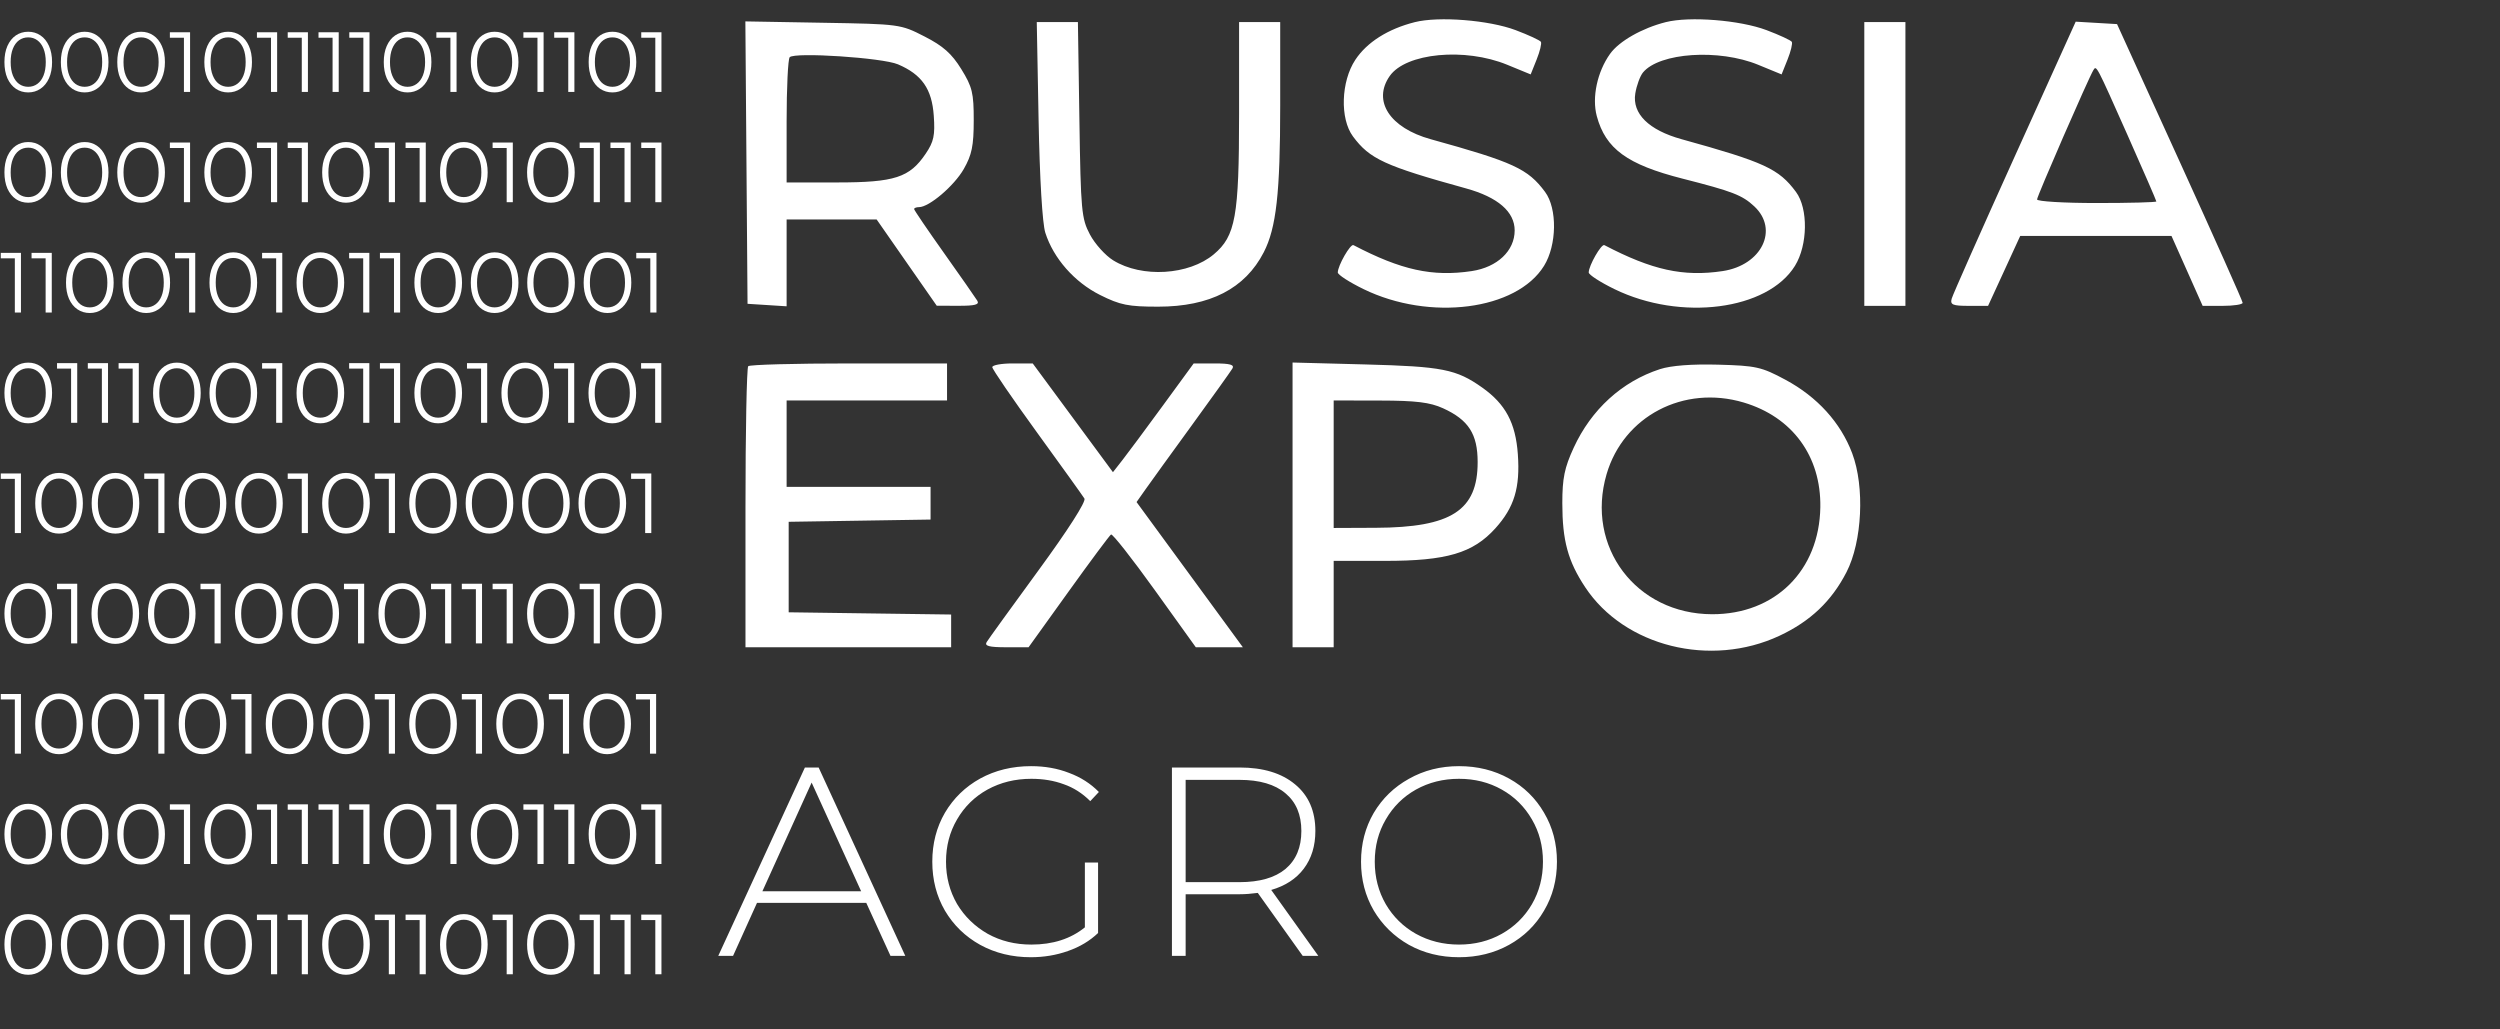 <?xml version="1.0" encoding="UTF-8"?> <svg xmlns="http://www.w3.org/2000/svg" width="136" height="56" viewBox="0 0 136 56" fill="none"><rect x="0" y="0" width="136" height="56" fill="#333333" stroke="none"/> <path fill-rule="evenodd" clip-rule="evenodd" d="M76.968 1.204C75.504 1.574 74.363 2.296 73.73 3.253C72.949 4.433 72.886 6.455 73.6 7.42C74.513 8.651 75.332 9.028 79.754 10.25C81.482 10.727 82.398 11.519 82.398 12.536C82.398 13.645 81.455 14.538 80.061 14.747C77.926 15.067 76.226 14.694 73.628 13.335C73.464 13.249 72.776 14.45 72.776 14.823C72.776 14.945 73.406 15.352 74.175 15.727C77.778 17.486 82.504 16.877 83.997 14.46C84.696 13.329 84.723 11.346 84.052 10.441C83.118 9.181 82.336 8.82 77.834 7.574C75.602 6.957 74.652 5.491 75.602 4.134C76.48 2.881 79.687 2.575 81.994 3.524L83.269 4.048L83.593 3.239C83.772 2.794 83.876 2.361 83.825 2.276C83.774 2.192 83.155 1.905 82.45 1.639C81.001 1.093 78.267 0.876 76.968 1.204ZM90.618 1.204C89.325 1.531 88.077 2.242 87.587 2.93C86.889 3.909 86.593 5.303 86.865 6.316C87.345 8.096 88.517 8.951 91.534 9.719C94.251 10.411 94.777 10.614 95.432 11.225C96.784 12.487 95.835 14.428 93.711 14.747C91.575 15.067 89.875 14.694 87.278 13.335C87.114 13.249 86.426 14.45 86.426 14.823C86.426 14.945 87.055 15.352 87.824 15.727C91.427 17.486 96.153 16.877 97.647 14.46C98.345 13.329 98.372 11.346 97.701 10.441C96.768 9.181 95.986 8.82 91.483 7.574C89.691 7.078 88.783 6.182 88.96 5.084C89.031 4.649 89.22 4.134 89.38 3.941C90.275 2.861 93.509 2.646 95.644 3.524L96.919 4.048L97.243 3.239C97.421 2.794 97.525 2.361 97.474 2.276C97.423 2.192 96.805 1.905 96.099 1.639C94.651 1.093 91.917 0.876 90.618 1.204ZM40.607 8.845L40.666 16.527L41.729 16.595L42.792 16.663V14.302V11.94H45.241H47.69L49.324 14.286L50.959 16.632L52.147 16.635C53.039 16.638 53.293 16.569 53.166 16.359C53.073 16.205 52.261 15.044 51.363 13.778C50.464 12.512 49.728 11.43 49.728 11.373C49.728 11.315 49.849 11.268 49.996 11.268C50.547 11.268 51.906 10.11 52.429 9.195C52.869 8.423 52.97 7.933 52.971 6.553C52.973 5.055 52.894 4.73 52.294 3.759C51.775 2.918 51.306 2.502 50.297 1.986C48.989 1.316 48.947 1.31 44.764 1.238L40.548 1.164L40.607 8.845ZM56.499 6.513C56.559 9.715 56.705 12.159 56.865 12.661C57.309 14.053 58.448 15.348 59.842 16.046C60.942 16.596 61.378 16.683 63.004 16.683C65.821 16.683 67.732 15.699 68.749 13.723C69.43 12.398 69.643 10.495 69.643 5.745V1.199H68.525H67.406V6.194C67.406 11.772 67.214 12.839 66.033 13.833C64.677 14.973 62.119 15.128 60.559 14.163C60.133 13.9 59.562 13.267 59.292 12.756C58.833 11.89 58.794 11.472 58.719 6.513L58.638 1.199H57.519H56.4L56.499 6.513ZM101.418 8.919V16.639H102.537H103.655V8.919V1.199H102.537H101.418V8.919ZM109.599 8.517C107.773 12.553 106.231 16.032 106.172 16.247C106.081 16.579 106.223 16.639 107.108 16.639H108.151L109.026 14.737L109.9 12.835H114.015H118.129L118.977 14.737L119.824 16.639H120.914C121.514 16.639 122.002 16.563 122 16.471C121.998 16.379 120.46 12.93 118.581 8.807L115.167 1.311L114.042 1.245L112.918 1.179L109.599 8.517ZM48.847 3.499C50.148 4.053 50.695 4.837 50.797 6.293C50.872 7.363 50.799 7.707 50.359 8.359C49.482 9.661 48.669 9.925 45.533 9.925L42.792 9.926V6.607C42.792 4.781 42.867 3.208 42.96 3.112C43.233 2.826 48.004 3.14 48.847 3.499ZM115.73 7.332C116.596 9.28 117.305 10.912 117.305 10.959C117.305 11.006 115.845 11.045 114.06 11.045C112.276 11.045 110.816 10.957 110.816 10.85C110.816 10.673 113.615 4.248 113.881 3.813C114.047 3.543 114.027 3.506 115.73 7.332ZM40.703 19.921C40.621 20.003 40.554 23.477 40.554 27.64V35.211H46.148H51.742V34.321V33.43L47.323 33.37L42.904 33.309V30.848V28.386L46.764 28.325L50.623 28.264V27.374V26.484H46.708H42.792V24.135V21.785H47.155H51.519V20.778V19.771H46.186C43.252 19.771 40.785 19.838 40.703 19.921ZM53.98 19.973C53.98 20.083 55.071 21.677 56.404 23.514C57.738 25.352 58.903 26.974 58.993 27.121C59.092 27.281 58.099 28.832 56.499 31.019C55.037 33.017 53.766 34.778 53.673 34.931C53.548 35.142 53.811 35.211 54.73 35.211H55.954L58.126 32.187C59.32 30.524 60.362 29.124 60.44 29.076C60.519 29.027 61.589 30.387 62.818 32.099L65.052 35.211H66.332H67.612L64.721 31.261L61.829 27.312L62.318 26.618C62.586 26.237 63.721 24.666 64.84 23.128C65.959 21.59 66.949 20.205 67.041 20.051C67.166 19.842 66.921 19.771 66.072 19.771H64.936L63.26 22.065C62.338 23.327 61.35 24.657 61.064 25.023L60.544 25.687L58.363 22.729L56.181 19.771H55.08C54.475 19.771 53.98 19.862 53.98 19.973ZM70.315 27.466V35.211H71.433H72.552V32.862V30.512H75.341C78.702 30.512 80.126 30.092 81.347 28.742C82.377 27.601 82.701 26.533 82.571 24.71C82.449 23.005 81.901 21.982 80.629 21.081C79.222 20.086 78.463 19.936 74.287 19.826L70.315 19.721V27.466ZM90.302 20.081C88.233 20.755 86.567 22.273 85.608 24.358C85.107 25.446 84.99 26.02 84.99 27.379C84.991 29.41 85.296 30.529 86.237 31.949C88.369 35.168 93.059 36.338 96.804 34.585C98.486 33.798 99.637 32.705 100.452 31.12C101.305 29.461 101.447 26.484 100.76 24.661C100.13 22.988 98.859 21.588 97.126 20.658C95.826 19.96 95.532 19.894 93.474 19.838C92.036 19.799 90.903 19.886 90.302 20.081ZM94.852 21.895C97.503 22.682 99.069 24.818 99.026 27.588C98.972 31.04 96.566 33.42 93.139 33.414C89.004 33.406 86.243 29.742 87.398 25.796C88.321 22.64 91.594 20.927 94.852 21.895ZM78.5 22.209C79.888 22.84 80.384 23.612 80.384 25.139C80.384 27.77 78.951 28.695 74.846 28.712L72.552 28.722V25.254V21.785L75.07 21.79C77.035 21.794 77.787 21.886 78.5 22.209Z" fill="white"></path> <path d="M1.535 5.028C1.284 5.028 1.06 4.961 0.862 4.828C0.668 4.696 0.515 4.505 0.403 4.258C0.295 4.008 0.241 3.714 0.241 3.377C0.241 3.041 0.295 2.748 0.403 2.501C0.515 2.251 0.668 2.059 0.862 1.926C1.06 1.793 1.284 1.727 1.535 1.727C1.785 1.727 2.007 1.793 2.202 1.926C2.4 2.059 2.554 2.251 2.666 2.501C2.777 2.748 2.833 3.041 2.833 3.377C2.833 3.714 2.777 4.008 2.666 4.258C2.554 4.505 2.4 4.696 2.202 4.828C2.007 4.961 1.785 5.028 1.535 5.028ZM1.535 4.722C1.723 4.722 1.888 4.669 2.031 4.564C2.176 4.459 2.289 4.306 2.369 4.105C2.449 3.904 2.49 3.662 2.49 3.377C2.49 3.093 2.449 2.85 2.369 2.65C2.289 2.449 2.176 2.296 2.031 2.191C1.888 2.086 1.723 2.033 1.535 2.033C1.346 2.033 1.179 2.086 1.034 2.191C0.892 2.296 0.78 2.449 0.7 2.65C0.62 2.85 0.58 3.093 0.58 3.377C0.58 3.662 0.62 3.904 0.7 4.105C0.78 4.306 0.892 4.459 1.034 4.564C1.179 4.669 1.346 4.722 1.535 4.722ZM4.604 5.028C4.354 5.028 4.13 4.961 3.932 4.828C3.737 4.696 3.584 4.505 3.473 4.258C3.365 4.008 3.311 3.714 3.311 3.377C3.311 3.041 3.365 2.748 3.473 2.501C3.584 2.251 3.737 2.059 3.932 1.926C4.13 1.793 4.354 1.727 4.604 1.727C4.854 1.727 5.077 1.793 5.272 1.926C5.469 2.059 5.624 2.251 5.735 2.501C5.846 2.748 5.902 3.041 5.902 3.377C5.902 3.714 5.846 4.008 5.735 4.258C5.624 4.505 5.469 4.696 5.272 4.828C5.077 4.961 4.854 5.028 4.604 5.028ZM4.604 4.722C4.793 4.722 4.958 4.669 5.1 4.564C5.245 4.459 5.358 4.306 5.439 4.105C5.519 3.904 5.559 3.662 5.559 3.377C5.559 3.093 5.519 2.85 5.439 2.65C5.358 2.449 5.245 2.296 5.1 2.191C4.958 2.086 4.793 2.033 4.604 2.033C4.416 2.033 4.249 2.086 4.103 2.191C3.961 2.296 3.85 2.449 3.77 2.65C3.689 2.85 3.649 3.093 3.649 3.377C3.649 3.662 3.689 3.904 3.77 4.105C3.85 4.306 3.961 4.459 4.103 4.564C4.249 4.669 4.416 4.722 4.604 4.722ZM7.674 5.028C7.423 5.028 7.199 4.961 7.001 4.828C6.807 4.696 6.654 4.505 6.542 4.258C6.434 4.008 6.38 3.714 6.38 3.377C6.38 3.041 6.434 2.748 6.542 2.501C6.654 2.251 6.807 2.059 7.001 1.926C7.199 1.793 7.423 1.727 7.674 1.727C7.924 1.727 8.146 1.793 8.341 1.926C8.539 2.059 8.694 2.251 8.805 2.501C8.916 2.748 8.972 3.041 8.972 3.377C8.972 3.714 8.916 4.008 8.805 4.258C8.694 4.505 8.539 4.696 8.341 4.828C8.146 4.961 7.924 5.028 7.674 5.028ZM7.674 4.722C7.862 4.722 8.027 4.669 8.17 4.564C8.315 4.459 8.428 4.306 8.508 4.105C8.588 3.904 8.629 3.662 8.629 3.377C8.629 3.093 8.588 2.85 8.508 2.65C8.428 2.449 8.315 2.296 8.17 2.191C8.027 2.086 7.862 2.033 7.674 2.033C7.485 2.033 7.318 2.086 7.173 2.191C7.031 2.296 6.919 2.449 6.839 2.65C6.759 2.85 6.719 3.093 6.719 3.377C6.719 3.662 6.759 3.904 6.839 4.105C6.919 4.306 7.031 4.459 7.173 4.564C7.318 4.669 7.485 4.722 7.674 4.722ZM10.34 1.755V5H10.006V2.051H9.241V1.755H10.34ZM12.409 5.028C12.159 5.028 11.935 4.961 11.737 4.828C11.542 4.696 11.389 4.505 11.278 4.258C11.17 4.008 11.116 3.714 11.116 3.377C11.116 3.041 11.17 2.748 11.278 2.501C11.389 2.251 11.542 2.059 11.737 1.926C11.935 1.793 12.159 1.727 12.409 1.727C12.659 1.727 12.882 1.793 13.077 1.926C13.275 2.059 13.429 2.251 13.54 2.501C13.652 2.748 13.707 3.041 13.707 3.377C13.707 3.714 13.652 4.008 13.54 4.258C13.429 4.505 13.275 4.696 13.077 4.828C12.882 4.961 12.659 5.028 12.409 5.028ZM12.409 4.722C12.598 4.722 12.763 4.669 12.905 4.564C13.05 4.459 13.163 4.306 13.244 4.105C13.324 3.904 13.364 3.662 13.364 3.377C13.364 3.093 13.324 2.85 13.244 2.65C13.163 2.449 13.05 2.296 12.905 2.191C12.763 2.086 12.598 2.033 12.409 2.033C12.221 2.033 12.054 2.086 11.909 2.191C11.766 2.296 11.655 2.449 11.575 2.65C11.494 2.85 11.454 3.093 11.454 3.377C11.454 3.662 11.494 3.904 11.575 4.105C11.655 4.306 11.766 4.459 11.909 4.564C12.054 4.669 12.221 4.722 12.409 4.722ZM15.076 1.755V5H14.742V2.051H13.977V1.755H15.076ZM16.751 1.755V5H16.417V2.051H15.652V1.755H16.751ZM18.426 1.755V5H18.092V2.051H17.327V1.755H18.426ZM20.101 1.755V5H19.767V2.051H19.002V1.755H20.101ZM22.17 5.028C21.92 5.028 21.696 4.961 21.498 4.828C21.303 4.696 21.15 4.505 21.039 4.258C20.931 4.008 20.877 3.714 20.877 3.377C20.877 3.041 20.931 2.748 21.039 2.501C21.15 2.251 21.303 2.059 21.498 1.926C21.696 1.793 21.92 1.727 22.17 1.727C22.421 1.727 22.643 1.793 22.838 1.926C23.035 2.059 23.19 2.251 23.301 2.501C23.413 2.748 23.468 3.041 23.468 3.377C23.468 3.714 23.413 4.008 23.301 4.258C23.19 4.505 23.035 4.696 22.838 4.828C22.643 4.961 22.421 5.028 22.17 5.028ZM22.17 4.722C22.359 4.722 22.524 4.669 22.666 4.564C22.811 4.459 22.924 4.306 23.005 4.105C23.085 3.904 23.125 3.662 23.125 3.377C23.125 3.093 23.085 2.85 23.005 2.65C22.924 2.449 22.811 2.296 22.666 2.191C22.524 2.086 22.359 2.033 22.17 2.033C21.982 2.033 21.815 2.086 21.669 2.191C21.527 2.296 21.416 2.449 21.336 2.65C21.255 2.85 21.215 3.093 21.215 3.377C21.215 3.662 21.255 3.904 21.336 4.105C21.416 4.306 21.527 4.459 21.669 4.564C21.815 4.669 21.982 4.722 22.17 4.722ZM24.837 1.755V5H24.503V2.051H23.738V1.755H24.837ZM26.906 5.028C26.655 5.028 26.431 4.961 26.233 4.828C26.039 4.696 25.886 4.505 25.775 4.258C25.666 4.008 25.612 3.714 25.612 3.377C25.612 3.041 25.666 2.748 25.775 2.501C25.886 2.251 26.039 2.059 26.233 1.926C26.431 1.793 26.655 1.727 26.906 1.727C27.156 1.727 27.379 1.793 27.573 1.926C27.771 2.059 27.926 2.251 28.037 2.501C28.148 2.748 28.204 3.041 28.204 3.377C28.204 3.714 28.148 4.008 28.037 4.258C27.926 4.505 27.771 4.696 27.573 4.828C27.379 4.961 27.156 5.028 26.906 5.028ZM26.906 4.722C27.094 4.722 27.26 4.669 27.402 4.564C27.547 4.459 27.66 4.306 27.74 4.105C27.821 3.904 27.861 3.662 27.861 3.377C27.861 3.093 27.821 2.85 27.74 2.65C27.66 2.449 27.547 2.296 27.402 2.191C27.26 2.086 27.094 2.033 26.906 2.033C26.717 2.033 26.55 2.086 26.405 2.191C26.263 2.296 26.152 2.449 26.071 2.65C25.991 2.85 25.951 3.093 25.951 3.377C25.951 3.662 25.991 3.904 26.071 4.105C26.152 4.306 26.263 4.459 26.405 4.564C26.55 4.669 26.717 4.722 26.906 4.722ZM29.572 1.755V5H29.238V2.051H28.473V1.755H29.572ZM31.247 1.755V5H30.913V2.051H30.149V1.755H31.247ZM33.316 5.028C33.066 5.028 32.842 4.961 32.644 4.828C32.45 4.696 32.297 4.505 32.185 4.258C32.077 4.008 32.023 3.714 32.023 3.377C32.023 3.041 32.077 2.748 32.185 2.501C32.297 2.251 32.45 2.059 32.644 1.926C32.842 1.793 33.066 1.727 33.316 1.727C33.567 1.727 33.789 1.793 33.984 1.926C34.182 2.059 34.336 2.251 34.448 2.501C34.559 2.748 34.614 3.041 34.614 3.377C34.614 3.714 34.559 4.008 34.448 4.258C34.336 4.505 34.182 4.696 33.984 4.828C33.789 4.961 33.567 5.028 33.316 5.028ZM33.316 4.722C33.505 4.722 33.67 4.669 33.812 4.564C33.958 4.459 34.071 4.306 34.151 4.105C34.231 3.904 34.272 3.662 34.272 3.377C34.272 3.093 34.231 2.85 34.151 2.65C34.071 2.449 33.958 2.296 33.812 2.191C33.67 2.086 33.505 2.033 33.316 2.033C33.128 2.033 32.961 2.086 32.816 2.191C32.674 2.296 32.562 2.449 32.482 2.65C32.402 2.85 32.361 3.093 32.361 3.377C32.361 3.662 32.402 3.904 32.482 4.105C32.562 4.306 32.674 4.459 32.816 4.564C32.961 4.669 33.128 4.722 33.316 4.722ZM35.983 1.755V5H35.649V2.051H34.884V1.755H35.983ZM1.535 11.028C1.284 11.028 1.06 10.961 0.862 10.829C0.668 10.696 0.515 10.505 0.403 10.258C0.295 10.008 0.241 9.714 0.241 9.377C0.241 9.041 0.295 8.748 0.403 8.501C0.515 8.251 0.668 8.059 0.862 7.926C1.06 7.793 1.284 7.727 1.535 7.727C1.785 7.727 2.007 7.793 2.202 7.926C2.4 8.059 2.554 8.251 2.666 8.501C2.777 8.748 2.833 9.041 2.833 9.377C2.833 9.714 2.777 10.008 2.666 10.258C2.554 10.505 2.4 10.696 2.202 10.829C2.007 10.961 1.785 11.028 1.535 11.028ZM1.535 10.722C1.723 10.722 1.888 10.669 2.031 10.564C2.176 10.459 2.289 10.306 2.369 10.105C2.449 9.904 2.49 9.662 2.49 9.377C2.49 9.093 2.449 8.85 2.369 8.65C2.289 8.449 2.176 8.296 2.031 8.191C1.888 8.085 1.723 8.033 1.535 8.033C1.346 8.033 1.179 8.085 1.034 8.191C0.892 8.296 0.78 8.449 0.7 8.65C0.62 8.85 0.58 9.093 0.58 9.377C0.58 9.662 0.62 9.904 0.7 10.105C0.78 10.306 0.892 10.459 1.034 10.564C1.179 10.669 1.346 10.722 1.535 10.722ZM4.604 11.028C4.354 11.028 4.13 10.961 3.932 10.829C3.737 10.696 3.584 10.505 3.473 10.258C3.365 10.008 3.311 9.714 3.311 9.377C3.311 9.041 3.365 8.748 3.473 8.501C3.584 8.251 3.737 8.059 3.932 7.926C4.13 7.793 4.354 7.727 4.604 7.727C4.854 7.727 5.077 7.793 5.272 7.926C5.469 8.059 5.624 8.251 5.735 8.501C5.846 8.748 5.902 9.041 5.902 9.377C5.902 9.714 5.846 10.008 5.735 10.258C5.624 10.505 5.469 10.696 5.272 10.829C5.077 10.961 4.854 11.028 4.604 11.028ZM4.604 10.722C4.793 10.722 4.958 10.669 5.1 10.564C5.245 10.459 5.358 10.306 5.439 10.105C5.519 9.904 5.559 9.662 5.559 9.377C5.559 9.093 5.519 8.85 5.439 8.65C5.358 8.449 5.245 8.296 5.1 8.191C4.958 8.085 4.793 8.033 4.604 8.033C4.416 8.033 4.249 8.085 4.103 8.191C3.961 8.296 3.85 8.449 3.77 8.65C3.689 8.85 3.649 9.093 3.649 9.377C3.649 9.662 3.689 9.904 3.77 10.105C3.85 10.306 3.961 10.459 4.103 10.564C4.249 10.669 4.416 10.722 4.604 10.722ZM7.674 11.028C7.423 11.028 7.199 10.961 7.001 10.829C6.807 10.696 6.654 10.505 6.542 10.258C6.434 10.008 6.38 9.714 6.38 9.377C6.38 9.041 6.434 8.748 6.542 8.501C6.654 8.251 6.807 8.059 7.001 7.926C7.199 7.793 7.423 7.727 7.674 7.727C7.924 7.727 8.146 7.793 8.341 7.926C8.539 8.059 8.694 8.251 8.805 8.501C8.916 8.748 8.972 9.041 8.972 9.377C8.972 9.714 8.916 10.008 8.805 10.258C8.694 10.505 8.539 10.696 8.341 10.829C8.146 10.961 7.924 11.028 7.674 11.028ZM7.674 10.722C7.862 10.722 8.027 10.669 8.17 10.564C8.315 10.459 8.428 10.306 8.508 10.105C8.588 9.904 8.629 9.662 8.629 9.377C8.629 9.093 8.588 8.85 8.508 8.65C8.428 8.449 8.315 8.296 8.17 8.191C8.027 8.085 7.862 8.033 7.674 8.033C7.485 8.033 7.318 8.085 7.173 8.191C7.031 8.296 6.919 8.449 6.839 8.65C6.759 8.85 6.719 9.093 6.719 9.377C6.719 9.662 6.759 9.904 6.839 10.105C6.919 10.306 7.031 10.459 7.173 10.564C7.318 10.669 7.485 10.722 7.674 10.722ZM10.34 7.755V11H10.006V8.052H9.241V7.755H10.34ZM12.409 11.028C12.159 11.028 11.935 10.961 11.737 10.829C11.542 10.696 11.389 10.505 11.278 10.258C11.17 10.008 11.116 9.714 11.116 9.377C11.116 9.041 11.17 8.748 11.278 8.501C11.389 8.251 11.542 8.059 11.737 7.926C11.935 7.793 12.159 7.727 12.409 7.727C12.659 7.727 12.882 7.793 13.077 7.926C13.275 8.059 13.429 8.251 13.54 8.501C13.652 8.748 13.707 9.041 13.707 9.377C13.707 9.714 13.652 10.008 13.54 10.258C13.429 10.505 13.275 10.696 13.077 10.829C12.882 10.961 12.659 11.028 12.409 11.028ZM12.409 10.722C12.598 10.722 12.763 10.669 12.905 10.564C13.05 10.459 13.163 10.306 13.244 10.105C13.324 9.904 13.364 9.662 13.364 9.377C13.364 9.093 13.324 8.85 13.244 8.65C13.163 8.449 13.05 8.296 12.905 8.191C12.763 8.085 12.598 8.033 12.409 8.033C12.221 8.033 12.054 8.085 11.909 8.191C11.766 8.296 11.655 8.449 11.575 8.65C11.494 8.85 11.454 9.093 11.454 9.377C11.454 9.662 11.494 9.904 11.575 10.105C11.655 10.306 11.766 10.459 11.909 10.564C12.054 10.669 12.221 10.722 12.409 10.722ZM15.076 7.755V11H14.742V8.052H13.977V7.755H15.076ZM16.751 7.755V11H16.417V8.052H15.652V7.755H16.751ZM18.82 11.028C18.57 11.028 18.346 10.961 18.148 10.829C17.953 10.696 17.8 10.505 17.689 10.258C17.581 10.008 17.526 9.714 17.526 9.377C17.526 9.041 17.581 8.748 17.689 8.501C17.8 8.251 17.953 8.059 18.148 7.926C18.346 7.793 18.57 7.727 18.82 7.727C19.07 7.727 19.293 7.793 19.488 7.926C19.685 8.059 19.84 8.251 19.951 8.501C20.062 8.748 20.118 9.041 20.118 9.377C20.118 9.714 20.062 10.008 19.951 10.258C19.84 10.505 19.685 10.696 19.488 10.829C19.293 10.961 19.07 11.028 18.82 11.028ZM18.82 10.722C19.008 10.722 19.174 10.669 19.316 10.564C19.461 10.459 19.574 10.306 19.654 10.105C19.735 9.904 19.775 9.662 19.775 9.377C19.775 9.093 19.735 8.85 19.654 8.65C19.574 8.449 19.461 8.296 19.316 8.191C19.174 8.085 19.008 8.033 18.82 8.033C18.631 8.033 18.465 8.085 18.319 8.191C18.177 8.296 18.066 8.449 17.985 8.65C17.905 8.85 17.865 9.093 17.865 9.377C17.865 9.662 17.905 9.904 17.985 10.105C18.066 10.306 18.177 10.459 18.319 10.564C18.465 10.669 18.631 10.722 18.82 10.722ZM21.486 7.755V11H21.152V8.052H20.388V7.755H21.486ZM23.162 7.755V11H22.828V8.052H22.063V7.755H23.162ZM25.231 11.028C24.98 11.028 24.756 10.961 24.558 10.829C24.364 10.696 24.211 10.505 24.099 10.258C23.991 10.008 23.937 9.714 23.937 9.377C23.937 9.041 23.991 8.748 24.099 8.501C24.211 8.251 24.364 8.059 24.558 7.926C24.756 7.793 24.98 7.727 25.231 7.727C25.481 7.727 25.703 7.793 25.898 7.926C26.096 8.059 26.251 8.251 26.362 8.501C26.473 8.748 26.529 9.041 26.529 9.377C26.529 9.714 26.473 10.008 26.362 10.258C26.251 10.505 26.096 10.696 25.898 10.829C25.703 10.961 25.481 11.028 25.231 11.028ZM25.231 10.722C25.419 10.722 25.584 10.669 25.727 10.564C25.872 10.459 25.985 10.306 26.065 10.105C26.145 9.904 26.186 9.662 26.186 9.377C26.186 9.093 26.145 8.85 26.065 8.65C25.985 8.449 25.872 8.296 25.727 8.191C25.584 8.085 25.419 8.033 25.231 8.033C25.042 8.033 24.875 8.085 24.73 8.191C24.588 8.296 24.477 8.449 24.396 8.65C24.316 8.85 24.276 9.093 24.276 9.377C24.276 9.662 24.316 9.904 24.396 10.105C24.477 10.306 24.588 10.459 24.73 10.564C24.875 10.669 25.042 10.722 25.231 10.722ZM27.897 7.755V11H27.563V8.052H26.798V7.755H27.897ZM29.966 11.028C29.716 11.028 29.492 10.961 29.294 10.829C29.099 10.696 28.946 10.505 28.835 10.258C28.727 10.008 28.673 9.714 28.673 9.377C28.673 9.041 28.727 8.748 28.835 8.501C28.946 8.251 29.099 8.059 29.294 7.926C29.492 7.793 29.716 7.727 29.966 7.727C30.217 7.727 30.439 7.793 30.634 7.926C30.832 8.059 30.986 8.251 31.097 8.501C31.209 8.748 31.264 9.041 31.264 9.377C31.264 9.714 31.209 10.008 31.097 10.258C30.986 10.505 30.832 10.696 30.634 10.829C30.439 10.961 30.217 11.028 29.966 11.028ZM29.966 10.722C30.155 10.722 30.32 10.669 30.462 10.564C30.608 10.459 30.72 10.306 30.801 10.105C30.881 9.904 30.921 9.662 30.921 9.377C30.921 9.093 30.881 8.85 30.801 8.65C30.72 8.449 30.608 8.296 30.462 8.191C30.32 8.085 30.155 8.033 29.966 8.033C29.778 8.033 29.611 8.085 29.465 8.191C29.323 8.296 29.212 8.449 29.132 8.65C29.051 8.85 29.011 9.093 29.011 9.377C29.011 9.662 29.051 9.904 29.132 10.105C29.212 10.306 29.323 10.459 29.465 10.564C29.611 10.669 29.778 10.722 29.966 10.722ZM32.633 7.755V11H32.299V8.052H31.534V7.755H32.633ZM34.308 7.755V11H33.974V8.052H33.209V7.755H34.308ZM35.983 7.755V11H35.649V8.052H34.884V7.755H35.983ZM1.14 13.755V17H0.807V14.052H0.042V13.755H1.14ZM2.816 13.755V17H2.482V14.052H1.717V13.755H2.816ZM4.885 17.028C4.634 17.028 4.41 16.961 4.213 16.828C4.018 16.696 3.865 16.506 3.754 16.258C3.645 16.008 3.591 15.714 3.591 15.377C3.591 15.04 3.645 14.748 3.754 14.501C3.865 14.251 4.018 14.059 4.213 13.926C4.41 13.793 4.634 13.727 4.885 13.727C5.135 13.727 5.358 13.793 5.552 13.926C5.75 14.059 5.905 14.251 6.016 14.501C6.127 14.748 6.183 15.04 6.183 15.377C6.183 15.714 6.127 16.008 6.016 16.258C5.905 16.506 5.75 16.696 5.552 16.828C5.358 16.961 5.135 17.028 4.885 17.028ZM4.885 16.722C5.073 16.722 5.239 16.669 5.381 16.564C5.526 16.459 5.639 16.306 5.719 16.105C5.8 15.904 5.84 15.662 5.84 15.377C5.84 15.093 5.8 14.85 5.719 14.649C5.639 14.449 5.526 14.296 5.381 14.191C5.239 14.085 5.073 14.033 4.885 14.033C4.696 14.033 4.529 14.085 4.384 14.191C4.242 14.296 4.131 14.449 4.05 14.649C3.97 14.85 3.93 15.093 3.93 15.377C3.93 15.662 3.97 15.904 4.05 16.105C4.131 16.306 4.242 16.459 4.384 16.564C4.529 16.669 4.696 16.722 4.885 16.722ZM7.954 17.028C7.704 17.028 7.48 16.961 7.282 16.828C7.087 16.696 6.934 16.506 6.823 16.258C6.715 16.008 6.661 15.714 6.661 15.377C6.661 15.04 6.715 14.748 6.823 14.501C6.934 14.251 7.087 14.059 7.282 13.926C7.48 13.793 7.704 13.727 7.954 13.727C8.205 13.727 8.427 13.793 8.622 13.926C8.82 14.059 8.974 14.251 9.085 14.501C9.197 14.748 9.252 15.04 9.252 15.377C9.252 15.714 9.197 16.008 9.085 16.258C8.974 16.506 8.82 16.696 8.622 16.828C8.427 16.961 8.205 17.028 7.954 17.028ZM7.954 16.722C8.143 16.722 8.308 16.669 8.45 16.564C8.596 16.459 8.708 16.306 8.789 16.105C8.869 15.904 8.909 15.662 8.909 15.377C8.909 15.093 8.869 14.85 8.789 14.649C8.708 14.449 8.596 14.296 8.45 14.191C8.308 14.085 8.143 14.033 7.954 14.033C7.766 14.033 7.599 14.085 7.454 14.191C7.311 14.296 7.2 14.449 7.12 14.649C7.039 14.85 6.999 15.093 6.999 15.377C6.999 15.662 7.039 15.904 7.12 16.105C7.2 16.306 7.311 16.459 7.454 16.564C7.599 16.669 7.766 16.722 7.954 16.722ZM10.621 13.755V17H10.287V14.052H9.522V13.755H10.621ZM12.69 17.028C12.44 17.028 12.216 16.961 12.018 16.828C11.823 16.696 11.67 16.506 11.559 16.258C11.45 16.008 11.396 15.714 11.396 15.377C11.396 15.04 11.45 14.748 11.559 14.501C11.67 14.251 11.823 14.059 12.018 13.926C12.216 13.793 12.44 13.727 12.69 13.727C12.94 13.727 13.163 13.793 13.357 13.926C13.555 14.059 13.71 14.251 13.821 14.501C13.932 14.748 13.988 15.04 13.988 15.377C13.988 15.714 13.932 16.008 13.821 16.258C13.71 16.506 13.555 16.696 13.357 16.828C13.163 16.961 12.94 17.028 12.69 17.028ZM12.69 16.722C12.878 16.722 13.044 16.669 13.186 16.564C13.331 16.459 13.444 16.306 13.524 16.105C13.605 15.904 13.645 15.662 13.645 15.377C13.645 15.093 13.605 14.85 13.524 14.649C13.444 14.449 13.331 14.296 13.186 14.191C13.044 14.085 12.878 14.033 12.69 14.033C12.501 14.033 12.335 14.085 12.189 14.191C12.047 14.296 11.936 14.449 11.855 14.649C11.775 14.85 11.735 15.093 11.735 15.377C11.735 15.662 11.775 15.904 11.855 16.105C11.936 16.306 12.047 16.459 12.189 16.564C12.335 16.669 12.501 16.722 12.69 16.722ZM15.356 13.755V17H15.023V14.052H14.258V13.755H15.356ZM17.425 17.028C17.175 17.028 16.951 16.961 16.753 16.828C16.559 16.696 16.406 16.506 16.294 16.258C16.186 16.008 16.132 15.714 16.132 15.377C16.132 15.04 16.186 14.748 16.294 14.501C16.406 14.251 16.559 14.059 16.753 13.926C16.951 13.793 17.175 13.727 17.425 13.727C17.676 13.727 17.898 13.793 18.093 13.926C18.291 14.059 18.445 14.251 18.557 14.501C18.668 14.748 18.724 15.04 18.724 15.377C18.724 15.714 18.668 16.008 18.557 16.258C18.445 16.506 18.291 16.696 18.093 16.828C17.898 16.961 17.676 17.028 17.425 17.028ZM17.425 16.722C17.614 16.722 17.779 16.669 17.922 16.564C18.067 16.459 18.18 16.306 18.26 16.105C18.34 15.904 18.381 15.662 18.381 15.377C18.381 15.093 18.34 14.85 18.26 14.649C18.18 14.449 18.067 14.296 17.922 14.191C17.779 14.085 17.614 14.033 17.425 14.033C17.237 14.033 17.07 14.085 16.925 14.191C16.783 14.296 16.671 14.449 16.591 14.649C16.511 14.85 16.471 15.093 16.471 15.377C16.471 15.662 16.511 15.904 16.591 16.105C16.671 16.306 16.783 16.459 16.925 16.564C17.07 16.669 17.237 16.722 17.425 16.722ZM20.092 13.755V17H19.758V14.052H18.993V13.755H20.092ZM21.767 13.755V17H21.433V14.052H20.668V13.755H21.767ZM23.836 17.028C23.586 17.028 23.362 16.961 23.164 16.828C22.969 16.696 22.816 16.506 22.705 16.258C22.597 16.008 22.543 15.714 22.543 15.377C22.543 15.04 22.597 14.748 22.705 14.501C22.816 14.251 22.969 14.059 23.164 13.926C23.362 13.793 23.586 13.727 23.836 13.727C24.087 13.727 24.309 13.793 24.504 13.926C24.702 14.059 24.856 14.251 24.967 14.501C25.079 14.748 25.134 15.04 25.134 15.377C25.134 15.714 25.079 16.008 24.967 16.258C24.856 16.506 24.702 16.696 24.504 16.828C24.309 16.961 24.087 17.028 23.836 17.028ZM23.836 16.722C24.025 16.722 24.19 16.669 24.332 16.564C24.477 16.459 24.59 16.306 24.671 16.105C24.751 15.904 24.791 15.662 24.791 15.377C24.791 15.093 24.751 14.85 24.671 14.649C24.59 14.449 24.477 14.296 24.332 14.191C24.19 14.085 24.025 14.033 23.836 14.033C23.648 14.033 23.481 14.085 23.335 14.191C23.193 14.296 23.082 14.449 23.002 14.649C22.921 14.85 22.881 15.093 22.881 15.377C22.881 15.662 22.921 15.904 23.002 16.105C23.082 16.306 23.193 16.459 23.335 16.564C23.481 16.669 23.648 16.722 23.836 16.722ZM26.906 17.028C26.655 17.028 26.431 16.961 26.233 16.828C26.039 16.696 25.886 16.506 25.775 16.258C25.666 16.008 25.612 15.714 25.612 15.377C25.612 15.04 25.666 14.748 25.775 14.501C25.886 14.251 26.039 14.059 26.233 13.926C26.431 13.793 26.655 13.727 26.906 13.727C27.156 13.727 27.379 13.793 27.573 13.926C27.771 14.059 27.926 14.251 28.037 14.501C28.148 14.748 28.204 15.04 28.204 15.377C28.204 15.714 28.148 16.008 28.037 16.258C27.926 16.506 27.771 16.696 27.573 16.828C27.379 16.961 27.156 17.028 26.906 17.028ZM26.906 16.722C27.094 16.722 27.26 16.669 27.402 16.564C27.547 16.459 27.66 16.306 27.74 16.105C27.821 15.904 27.861 15.662 27.861 15.377C27.861 15.093 27.821 14.85 27.74 14.649C27.66 14.449 27.547 14.296 27.402 14.191C27.26 14.085 27.094 14.033 26.906 14.033C26.717 14.033 26.55 14.085 26.405 14.191C26.263 14.296 26.152 14.449 26.071 14.649C25.991 14.85 25.951 15.093 25.951 15.377C25.951 15.662 25.991 15.904 26.071 16.105C26.152 16.306 26.263 16.459 26.405 16.564C26.55 16.669 26.717 16.722 26.906 16.722ZM29.975 17.028C29.725 17.028 29.501 16.961 29.303 16.828C29.108 16.696 28.955 16.506 28.844 16.258C28.736 16.008 28.682 15.714 28.682 15.377C28.682 15.04 28.736 14.748 28.844 14.501C28.955 14.251 29.108 14.059 29.303 13.926C29.501 13.793 29.725 13.727 29.975 13.727C30.226 13.727 30.448 13.793 30.643 13.926C30.841 14.059 30.995 14.251 31.107 14.501C31.218 14.748 31.273 15.04 31.273 15.377C31.273 15.714 31.218 16.008 31.107 16.258C30.995 16.506 30.841 16.696 30.643 16.828C30.448 16.961 30.226 17.028 29.975 17.028ZM29.975 16.722C30.164 16.722 30.329 16.669 30.471 16.564C30.617 16.459 30.729 16.306 30.81 16.105C30.89 15.904 30.93 15.662 30.93 15.377C30.93 15.093 30.89 14.85 30.81 14.649C30.729 14.449 30.617 14.296 30.471 14.191C30.329 14.085 30.164 14.033 29.975 14.033C29.787 14.033 29.62 14.085 29.475 14.191C29.332 14.296 29.221 14.449 29.141 14.649C29.061 14.85 29.02 15.093 29.02 15.377C29.02 15.662 29.061 15.904 29.141 16.105C29.221 16.306 29.332 16.459 29.475 16.564C29.62 16.669 29.787 16.722 29.975 16.722ZM33.045 17.028C32.794 17.028 32.57 16.961 32.373 16.828C32.178 16.696 32.025 16.506 31.914 16.258C31.805 16.008 31.751 15.714 31.751 15.377C31.751 15.04 31.805 14.748 31.914 14.501C32.025 14.251 32.178 14.059 32.373 13.926C32.57 13.793 32.794 13.727 33.045 13.727C33.295 13.727 33.518 13.793 33.712 13.926C33.91 14.059 34.065 14.251 34.176 14.501C34.287 14.748 34.343 15.04 34.343 15.377C34.343 15.714 34.287 16.008 34.176 16.258C34.065 16.506 33.91 16.696 33.712 16.828C33.518 16.961 33.295 17.028 33.045 17.028ZM33.045 16.722C33.233 16.722 33.399 16.669 33.541 16.564C33.686 16.459 33.799 16.306 33.879 16.105C33.96 15.904 34 15.662 34 15.377C34 15.093 33.96 14.85 33.879 14.649C33.799 14.449 33.686 14.296 33.541 14.191C33.399 14.085 33.233 14.033 33.045 14.033C32.856 14.033 32.689 14.085 32.544 14.191C32.402 14.296 32.291 14.449 32.21 14.649C32.13 14.85 32.09 15.093 32.09 15.377C32.09 15.662 32.13 15.904 32.21 16.105C32.291 16.306 32.402 16.459 32.544 16.564C32.689 16.669 32.856 16.722 33.045 16.722ZM35.711 13.755V17H35.377V14.052H34.612V13.755H35.711ZM1.535 23.028C1.284 23.028 1.06 22.961 0.862 22.828C0.668 22.696 0.515 22.506 0.403 22.258C0.295 22.008 0.241 21.714 0.241 21.377C0.241 21.041 0.295 20.748 0.403 20.501C0.515 20.251 0.668 20.059 0.862 19.926C1.06 19.793 1.284 19.727 1.535 19.727C1.785 19.727 2.007 19.793 2.202 19.926C2.4 20.059 2.554 20.251 2.666 20.501C2.777 20.748 2.833 21.041 2.833 21.377C2.833 21.714 2.777 22.008 2.666 22.258C2.554 22.506 2.4 22.696 2.202 22.828C2.007 22.961 1.785 23.028 1.535 23.028ZM1.535 22.722C1.723 22.722 1.888 22.669 2.031 22.564C2.176 22.459 2.289 22.306 2.369 22.105C2.449 21.904 2.49 21.662 2.49 21.377C2.49 21.093 2.449 20.85 2.369 20.649C2.289 20.449 2.176 20.296 2.031 20.191C1.888 20.085 1.723 20.033 1.535 20.033C1.346 20.033 1.179 20.085 1.034 20.191C0.892 20.296 0.78 20.449 0.7 20.649C0.62 20.85 0.58 21.093 0.58 21.377C0.58 21.662 0.62 21.904 0.7 22.105C0.78 22.306 0.892 22.459 1.034 22.564C1.179 22.669 1.346 22.722 1.535 22.722ZM4.201 19.755V23H3.867V20.052H3.102V19.755H4.201ZM5.876 19.755V23H5.542V20.052H4.777V19.755H5.876ZM7.551 19.755V23H7.217V20.052H6.452V19.755H7.551ZM9.62 23.028C9.37 23.028 9.146 22.961 8.948 22.828C8.753 22.696 8.6 22.506 8.489 22.258C8.381 22.008 8.327 21.714 8.327 21.377C8.327 21.041 8.381 20.748 8.489 20.501C8.6 20.251 8.753 20.059 8.948 19.926C9.146 19.793 9.37 19.727 9.62 19.727C9.871 19.727 10.093 19.793 10.288 19.926C10.486 20.059 10.64 20.251 10.752 20.501C10.863 20.748 10.918 21.041 10.918 21.377C10.918 21.714 10.863 22.008 10.752 22.258C10.64 22.506 10.486 22.696 10.288 22.828C10.093 22.961 9.871 23.028 9.62 23.028ZM9.62 22.722C9.809 22.722 9.974 22.669 10.116 22.564C10.262 22.459 10.374 22.306 10.455 22.105C10.535 21.904 10.575 21.662 10.575 21.377C10.575 21.093 10.535 20.85 10.455 20.649C10.374 20.449 10.262 20.296 10.116 20.191C9.974 20.085 9.809 20.033 9.62 20.033C9.432 20.033 9.265 20.085 9.12 20.191C8.977 20.296 8.866 20.449 8.786 20.649C8.706 20.85 8.665 21.093 8.665 21.377C8.665 21.662 8.706 21.904 8.786 22.105C8.866 22.306 8.977 22.459 9.12 22.564C9.265 22.669 9.432 22.722 9.62 22.722ZM12.69 23.028C12.44 23.028 12.216 22.961 12.018 22.828C11.823 22.696 11.67 22.506 11.559 22.258C11.45 22.008 11.396 21.714 11.396 21.377C11.396 21.041 11.45 20.748 11.559 20.501C11.67 20.251 11.823 20.059 12.018 19.926C12.216 19.793 12.44 19.727 12.69 19.727C12.94 19.727 13.163 19.793 13.357 19.926C13.555 20.059 13.71 20.251 13.821 20.501C13.932 20.748 13.988 21.041 13.988 21.377C13.988 21.714 13.932 22.008 13.821 22.258C13.71 22.506 13.555 22.696 13.357 22.828C13.163 22.961 12.94 23.028 12.69 23.028ZM12.69 22.722C12.878 22.722 13.044 22.669 13.186 22.564C13.331 22.459 13.444 22.306 13.524 22.105C13.605 21.904 13.645 21.662 13.645 21.377C13.645 21.093 13.605 20.85 13.524 20.649C13.444 20.449 13.331 20.296 13.186 20.191C13.044 20.085 12.878 20.033 12.69 20.033C12.501 20.033 12.335 20.085 12.189 20.191C12.047 20.296 11.936 20.449 11.855 20.649C11.775 20.85 11.735 21.093 11.735 21.377C11.735 21.662 11.775 21.904 11.855 22.105C11.936 22.306 12.047 22.459 12.189 22.564C12.335 22.669 12.501 22.722 12.69 22.722ZM15.356 19.755V23H15.023V20.052H14.258V19.755H15.356ZM17.425 23.028C17.175 23.028 16.951 22.961 16.753 22.828C16.559 22.696 16.406 22.506 16.294 22.258C16.186 22.008 16.132 21.714 16.132 21.377C16.132 21.041 16.186 20.748 16.294 20.501C16.406 20.251 16.559 20.059 16.753 19.926C16.951 19.793 17.175 19.727 17.425 19.727C17.676 19.727 17.898 19.793 18.093 19.926C18.291 20.059 18.445 20.251 18.557 20.501C18.668 20.748 18.724 21.041 18.724 21.377C18.724 21.714 18.668 22.008 18.557 22.258C18.445 22.506 18.291 22.696 18.093 22.828C17.898 22.961 17.676 23.028 17.425 23.028ZM17.425 22.722C17.614 22.722 17.779 22.669 17.922 22.564C18.067 22.459 18.18 22.306 18.26 22.105C18.34 21.904 18.381 21.662 18.381 21.377C18.381 21.093 18.34 20.85 18.26 20.649C18.18 20.449 18.067 20.296 17.922 20.191C17.779 20.085 17.614 20.033 17.425 20.033C17.237 20.033 17.07 20.085 16.925 20.191C16.783 20.296 16.671 20.449 16.591 20.649C16.511 20.85 16.471 21.093 16.471 21.377C16.471 21.662 16.511 21.904 16.591 22.105C16.671 22.306 16.783 22.459 16.925 22.564C17.07 22.669 17.237 22.722 17.425 22.722ZM20.092 19.755V23H19.758V20.052H18.993V19.755H20.092ZM21.767 19.755V23H21.433V20.052H20.668V19.755H21.767ZM23.836 23.028C23.586 23.028 23.362 22.961 23.164 22.828C22.969 22.696 22.816 22.506 22.705 22.258C22.597 22.008 22.543 21.714 22.543 21.377C22.543 21.041 22.597 20.748 22.705 20.501C22.816 20.251 22.969 20.059 23.164 19.926C23.362 19.793 23.586 19.727 23.836 19.727C24.087 19.727 24.309 19.793 24.504 19.926C24.702 20.059 24.856 20.251 24.967 20.501C25.079 20.748 25.134 21.041 25.134 21.377C25.134 21.714 25.079 22.008 24.967 22.258C24.856 22.506 24.702 22.696 24.504 22.828C24.309 22.961 24.087 23.028 23.836 23.028ZM23.836 22.722C24.025 22.722 24.19 22.669 24.332 22.564C24.477 22.459 24.59 22.306 24.671 22.105C24.751 21.904 24.791 21.662 24.791 21.377C24.791 21.093 24.751 20.85 24.671 20.649C24.59 20.449 24.477 20.296 24.332 20.191C24.19 20.085 24.025 20.033 23.836 20.033C23.648 20.033 23.481 20.085 23.335 20.191C23.193 20.296 23.082 20.449 23.002 20.649C22.921 20.85 22.881 21.093 22.881 21.377C22.881 21.662 22.921 21.904 23.002 22.105C23.082 22.306 23.193 22.459 23.335 22.564C23.481 22.669 23.648 22.722 23.836 22.722ZM26.503 19.755V23H26.169V20.052H25.404V19.755H26.503ZM28.572 23.028C28.322 23.028 28.097 22.961 27.9 22.828C27.705 22.696 27.552 22.506 27.441 22.258C27.332 22.008 27.278 21.714 27.278 21.377C27.278 21.041 27.332 20.748 27.441 20.501C27.552 20.251 27.705 20.059 27.9 19.926C28.097 19.793 28.322 19.727 28.572 19.727C28.822 19.727 29.045 19.793 29.239 19.926C29.437 20.059 29.592 20.251 29.703 20.501C29.814 20.748 29.87 21.041 29.87 21.377C29.87 21.714 29.814 22.008 29.703 22.258C29.592 22.506 29.437 22.696 29.239 22.828C29.045 22.961 28.822 23.028 28.572 23.028ZM28.572 22.722C28.76 22.722 28.926 22.669 29.068 22.564C29.213 22.459 29.326 22.306 29.406 22.105C29.487 21.904 29.527 21.662 29.527 21.377C29.527 21.093 29.487 20.85 29.406 20.649C29.326 20.449 29.213 20.296 29.068 20.191C28.926 20.085 28.76 20.033 28.572 20.033C28.383 20.033 28.216 20.085 28.071 20.191C27.929 20.296 27.818 20.449 27.737 20.649C27.657 20.85 27.617 21.093 27.617 21.377C27.617 21.662 27.657 21.904 27.737 22.105C27.818 22.306 27.929 22.459 28.071 22.564C28.216 22.669 28.383 22.722 28.572 22.722ZM31.238 19.755V23H30.904V20.052H30.14V19.755H31.238ZM33.307 23.028C33.057 23.028 32.833 22.961 32.635 22.828C32.441 22.696 32.288 22.506 32.176 22.258C32.068 22.008 32.014 21.714 32.014 21.377C32.014 21.041 32.068 20.748 32.176 20.501C32.288 20.251 32.441 20.059 32.635 19.926C32.833 19.793 33.057 19.727 33.307 19.727C33.558 19.727 33.78 19.793 33.975 19.926C34.173 20.059 34.327 20.251 34.439 20.501C34.55 20.748 34.605 21.041 34.605 21.377C34.605 21.714 34.55 22.008 34.439 22.258C34.327 22.506 34.173 22.696 33.975 22.828C33.78 22.961 33.558 23.028 33.307 23.028ZM33.307 22.722C33.496 22.722 33.661 22.669 33.803 22.564C33.949 22.459 34.062 22.306 34.142 22.105C34.222 21.904 34.262 21.662 34.262 21.377C34.262 21.093 34.222 20.85 34.142 20.649C34.062 20.449 33.949 20.296 33.803 20.191C33.661 20.085 33.496 20.033 33.307 20.033C33.119 20.033 32.952 20.085 32.807 20.191C32.665 20.296 32.553 20.449 32.473 20.649C32.393 20.85 32.352 21.093 32.352 21.377C32.352 21.662 32.393 21.904 32.473 22.105C32.553 22.306 32.665 22.459 32.807 22.564C32.952 22.669 33.119 22.722 33.307 22.722ZM35.974 19.755V23H35.64V20.052H34.875V19.755H35.974ZM1.14 25.755V29H0.807V26.052H0.042V25.755H1.14ZM3.21 29.028C2.959 29.028 2.735 28.961 2.537 28.828C2.343 28.696 2.19 28.506 2.078 28.258C1.97 28.008 1.916 27.714 1.916 27.377C1.916 27.041 1.97 26.748 2.078 26.501C2.19 26.251 2.343 26.059 2.537 25.926C2.735 25.793 2.959 25.727 3.21 25.727C3.46 25.727 3.683 25.793 3.877 25.926C4.075 26.059 4.23 26.251 4.341 26.501C4.452 26.748 4.508 27.041 4.508 27.377C4.508 27.714 4.452 28.008 4.341 28.258C4.23 28.506 4.075 28.696 3.877 28.828C3.683 28.961 3.46 29.028 3.21 29.028ZM3.21 28.722C3.398 28.722 3.564 28.669 3.706 28.564C3.851 28.459 3.964 28.306 4.044 28.105C4.124 27.904 4.165 27.662 4.165 27.377C4.165 27.093 4.124 26.85 4.044 26.649C3.964 26.449 3.851 26.296 3.706 26.191C3.564 26.085 3.398 26.033 3.21 26.033C3.021 26.033 2.854 26.085 2.709 26.191C2.567 26.296 2.456 26.449 2.375 26.649C2.295 26.85 2.255 27.093 2.255 27.377C2.255 27.662 2.295 27.904 2.375 28.105C2.456 28.306 2.567 28.459 2.709 28.564C2.854 28.669 3.021 28.722 3.21 28.722ZM6.279 29.028C6.029 29.028 5.805 28.961 5.607 28.828C5.412 28.696 5.259 28.506 5.148 28.258C5.04 28.008 4.986 27.714 4.986 27.377C4.986 27.041 5.04 26.748 5.148 26.501C5.259 26.251 5.412 26.059 5.607 25.926C5.805 25.793 6.029 25.727 6.279 25.727C6.53 25.727 6.752 25.793 6.947 25.926C7.145 26.059 7.299 26.251 7.41 26.501C7.522 26.748 7.577 27.041 7.577 27.377C7.577 27.714 7.522 28.008 7.41 28.258C7.299 28.506 7.145 28.696 6.947 28.828C6.752 28.961 6.53 29.028 6.279 29.028ZM6.279 28.722C6.468 28.722 6.633 28.669 6.775 28.564C6.92 28.459 7.033 28.306 7.114 28.105C7.194 27.904 7.234 27.662 7.234 27.377C7.234 27.093 7.194 26.85 7.114 26.649C7.033 26.449 6.92 26.296 6.775 26.191C6.633 26.085 6.468 26.033 6.279 26.033C6.091 26.033 5.924 26.085 5.778 26.191C5.636 26.296 5.525 26.449 5.445 26.649C5.364 26.85 5.324 27.093 5.324 27.377C5.324 27.662 5.364 27.904 5.445 28.105C5.525 28.306 5.636 28.459 5.778 28.564C5.924 28.669 6.091 28.722 6.279 28.722ZM8.946 25.755V29H8.612V26.052H7.847V25.755H8.946ZM11.015 29.028C10.764 29.028 10.54 28.961 10.343 28.828C10.148 28.696 9.995 28.506 9.884 28.258C9.775 28.008 9.721 27.714 9.721 27.377C9.721 27.041 9.775 26.748 9.884 26.501C9.995 26.251 10.148 26.059 10.343 25.926C10.54 25.793 10.764 25.727 11.015 25.727C11.265 25.727 11.488 25.793 11.682 25.926C11.88 26.059 12.035 26.251 12.146 26.501C12.257 26.748 12.313 27.041 12.313 27.377C12.313 27.714 12.257 28.008 12.146 28.258C12.035 28.506 11.88 28.696 11.682 28.828C11.488 28.961 11.265 29.028 11.015 29.028ZM11.015 28.722C11.203 28.722 11.369 28.669 11.511 28.564C11.656 28.459 11.769 28.306 11.849 28.105C11.93 27.904 11.97 27.662 11.97 27.377C11.97 27.093 11.93 26.85 11.849 26.649C11.769 26.449 11.656 26.296 11.511 26.191C11.369 26.085 11.203 26.033 11.015 26.033C10.826 26.033 10.659 26.085 10.514 26.191C10.372 26.296 10.261 26.449 10.18 26.649C10.1 26.85 10.06 27.093 10.06 27.377C10.06 27.662 10.1 27.904 10.18 28.105C10.261 28.306 10.372 28.459 10.514 28.564C10.659 28.669 10.826 28.722 11.015 28.722ZM14.084 29.028C13.834 29.028 13.61 28.961 13.412 28.828C13.217 28.696 13.064 28.506 12.953 28.258C12.845 28.008 12.791 27.714 12.791 27.377C12.791 27.041 12.845 26.748 12.953 26.501C13.064 26.251 13.217 26.059 13.412 25.926C13.61 25.793 13.834 25.727 14.084 25.727C14.335 25.727 14.557 25.793 14.752 25.926C14.95 26.059 15.104 26.251 15.216 26.501C15.327 26.748 15.382 27.041 15.382 27.377C15.382 27.714 15.327 28.008 15.216 28.258C15.104 28.506 14.95 28.696 14.752 28.828C14.557 28.961 14.335 29.028 14.084 29.028ZM14.084 28.722C14.273 28.722 14.438 28.669 14.58 28.564C14.726 28.459 14.838 28.306 14.919 28.105C14.999 27.904 15.039 27.662 15.039 27.377C15.039 27.093 14.999 26.85 14.919 26.649C14.838 26.449 14.726 26.296 14.58 26.191C14.438 26.085 14.273 26.033 14.084 26.033C13.896 26.033 13.729 26.085 13.584 26.191C13.441 26.296 13.33 26.449 13.25 26.649C13.169 26.85 13.129 27.093 13.129 27.377C13.129 27.662 13.169 27.904 13.25 28.105C13.33 28.306 13.441 28.459 13.584 28.564C13.729 28.669 13.896 28.722 14.084 28.722ZM16.751 25.755V29H16.417V26.052H15.652V25.755H16.751ZM18.82 29.028C18.57 29.028 18.346 28.961 18.148 28.828C17.953 28.696 17.8 28.506 17.689 28.258C17.581 28.008 17.526 27.714 17.526 27.377C17.526 27.041 17.581 26.748 17.689 26.501C17.8 26.251 17.953 26.059 18.148 25.926C18.346 25.793 18.57 25.727 18.82 25.727C19.07 25.727 19.293 25.793 19.488 25.926C19.685 26.059 19.84 26.251 19.951 26.501C20.062 26.748 20.118 27.041 20.118 27.377C20.118 27.714 20.062 28.008 19.951 28.258C19.84 28.506 19.685 28.696 19.488 28.828C19.293 28.961 19.07 29.028 18.82 29.028ZM18.82 28.722C19.008 28.722 19.174 28.669 19.316 28.564C19.461 28.459 19.574 28.306 19.654 28.105C19.735 27.904 19.775 27.662 19.775 27.377C19.775 27.093 19.735 26.85 19.654 26.649C19.574 26.449 19.461 26.296 19.316 26.191C19.174 26.085 19.008 26.033 18.82 26.033C18.631 26.033 18.465 26.085 18.319 26.191C18.177 26.296 18.066 26.449 17.985 26.649C17.905 26.85 17.865 27.093 17.865 27.377C17.865 27.662 17.905 27.904 17.985 28.105C18.066 28.306 18.177 28.459 18.319 28.564C18.465 28.669 18.631 28.722 18.82 28.722ZM21.486 25.755V29H21.152V26.052H20.388V25.755H21.486ZM23.555 29.028C23.305 29.028 23.081 28.961 22.883 28.828C22.689 28.696 22.536 28.506 22.424 28.258C22.316 28.008 22.262 27.714 22.262 27.377C22.262 27.041 22.316 26.748 22.424 26.501C22.536 26.251 22.689 26.059 22.883 25.926C23.081 25.793 23.305 25.727 23.555 25.727C23.806 25.727 24.028 25.793 24.223 25.926C24.421 26.059 24.575 26.251 24.687 26.501C24.798 26.748 24.854 27.041 24.854 27.377C24.854 27.714 24.798 28.008 24.687 28.258C24.575 28.506 24.421 28.696 24.223 28.828C24.028 28.961 23.806 29.028 23.555 29.028ZM23.555 28.722C23.744 28.722 23.909 28.669 24.052 28.564C24.197 28.459 24.31 28.306 24.39 28.105C24.47 27.904 24.511 27.662 24.511 27.377C24.511 27.093 24.47 26.85 24.39 26.649C24.31 26.449 24.197 26.296 24.052 26.191C23.909 26.085 23.744 26.033 23.555 26.033C23.367 26.033 23.2 26.085 23.055 26.191C22.913 26.296 22.801 26.449 22.721 26.649C22.641 26.85 22.601 27.093 22.601 27.377C22.601 27.662 22.641 27.904 22.721 28.105C22.801 28.306 22.913 28.459 23.055 28.564C23.2 28.669 23.367 28.722 23.555 28.722ZM26.625 29.028C26.375 29.028 26.151 28.961 25.953 28.828C25.758 28.696 25.605 28.506 25.494 28.258C25.386 28.008 25.332 27.714 25.332 27.377C25.332 27.041 25.386 26.748 25.494 26.501C25.605 26.251 25.758 26.059 25.953 25.926C26.151 25.793 26.375 25.727 26.625 25.727C26.875 25.727 27.098 25.793 27.293 25.926C27.49 26.059 27.645 26.251 27.756 26.501C27.867 26.748 27.923 27.041 27.923 27.377C27.923 27.714 27.867 28.008 27.756 28.258C27.645 28.506 27.49 28.696 27.293 28.828C27.098 28.961 26.875 29.028 26.625 29.028ZM26.625 28.722C26.814 28.722 26.979 28.669 27.121 28.564C27.266 28.459 27.379 28.306 27.459 28.105C27.54 27.904 27.58 27.662 27.58 27.377C27.58 27.093 27.54 26.85 27.459 26.649C27.379 26.449 27.266 26.296 27.121 26.191C26.979 26.085 26.814 26.033 26.625 26.033C26.436 26.033 26.27 26.085 26.124 26.191C25.982 26.296 25.871 26.449 25.791 26.649C25.71 26.85 25.67 27.093 25.67 27.377C25.67 27.662 25.71 27.904 25.791 28.105C25.871 28.306 25.982 28.459 26.124 28.564C26.27 28.669 26.436 28.722 26.625 28.722ZM29.695 29.028C29.444 29.028 29.22 28.961 29.022 28.828C28.828 28.696 28.675 28.506 28.563 28.258C28.455 28.008 28.401 27.714 28.401 27.377C28.401 27.041 28.455 26.748 28.563 26.501C28.675 26.251 28.828 26.059 29.022 25.926C29.22 25.793 29.444 25.727 29.695 25.727C29.945 25.727 30.168 25.793 30.362 25.926C30.56 26.059 30.715 26.251 30.826 26.501C30.937 26.748 30.993 27.041 30.993 27.377C30.993 27.714 30.937 28.008 30.826 28.258C30.715 28.506 30.56 28.696 30.362 28.828C30.168 28.961 29.945 29.028 29.695 29.028ZM29.695 28.722C29.883 28.722 30.049 28.669 30.191 28.564C30.336 28.459 30.449 28.306 30.529 28.105C30.609 27.904 30.65 27.662 30.65 27.377C30.65 27.093 30.609 26.85 30.529 26.649C30.449 26.449 30.336 26.296 30.191 26.191C30.049 26.085 29.883 26.033 29.695 26.033C29.506 26.033 29.339 26.085 29.194 26.191C29.052 26.296 28.941 26.449 28.86 26.649C28.78 26.85 28.74 27.093 28.74 27.377C28.74 27.662 28.78 27.904 28.86 28.105C28.941 28.306 29.052 28.459 29.194 28.564C29.339 28.669 29.506 28.722 29.695 28.722ZM32.764 29.028C32.514 29.028 32.29 28.961 32.092 28.828C31.897 28.696 31.744 28.506 31.633 28.258C31.525 28.008 31.471 27.714 31.471 27.377C31.471 27.041 31.525 26.748 31.633 26.501C31.744 26.251 31.897 26.059 32.092 25.926C32.29 25.793 32.514 25.727 32.764 25.727C33.014 25.727 33.237 25.793 33.432 25.926C33.63 26.059 33.784 26.251 33.895 26.501C34.007 26.748 34.062 27.041 34.062 27.377C34.062 27.714 34.007 28.008 33.895 28.258C33.784 28.506 33.63 28.696 33.432 28.828C33.237 28.961 33.014 29.028 32.764 29.028ZM32.764 28.722C32.953 28.722 33.118 28.669 33.26 28.564C33.405 28.459 33.518 28.306 33.599 28.105C33.679 27.904 33.719 27.662 33.719 27.377C33.719 27.093 33.679 26.85 33.599 26.649C33.518 26.449 33.405 26.296 33.26 26.191C33.118 26.085 32.953 26.033 32.764 26.033C32.576 26.033 32.409 26.085 32.263 26.191C32.121 26.296 32.01 26.449 31.93 26.649C31.849 26.85 31.809 27.093 31.809 27.377C31.809 27.662 31.849 27.904 31.93 28.105C32.01 28.306 32.121 28.459 32.263 28.564C32.409 28.669 32.576 28.722 32.764 28.722ZM35.431 25.755V29H35.097V26.052H34.332V25.755H35.431ZM1.535 35.028C1.284 35.028 1.06 34.961 0.862 34.828C0.668 34.696 0.515 34.505 0.403 34.258C0.295 34.008 0.241 33.714 0.241 33.377C0.241 33.041 0.295 32.748 0.403 32.501C0.515 32.251 0.668 32.059 0.862 31.926C1.06 31.793 1.284 31.727 1.535 31.727C1.785 31.727 2.007 31.793 2.202 31.926C2.4 32.059 2.554 32.251 2.666 32.501C2.777 32.748 2.833 33.041 2.833 33.377C2.833 33.714 2.777 34.008 2.666 34.258C2.554 34.505 2.4 34.696 2.202 34.828C2.007 34.961 1.785 35.028 1.535 35.028ZM1.535 34.722C1.723 34.722 1.888 34.669 2.031 34.564C2.176 34.459 2.289 34.306 2.369 34.105C2.449 33.904 2.49 33.662 2.49 33.377C2.49 33.093 2.449 32.85 2.369 32.65C2.289 32.449 2.176 32.296 2.031 32.191C1.888 32.086 1.723 32.033 1.535 32.033C1.346 32.033 1.179 32.086 1.034 32.191C0.892 32.296 0.78 32.449 0.7 32.65C0.62 32.85 0.58 33.093 0.58 33.377C0.58 33.662 0.62 33.904 0.7 34.105C0.78 34.306 0.892 34.459 1.034 34.564C1.179 34.669 1.346 34.722 1.535 34.722ZM4.201 31.755V35H3.867V32.051H3.102V31.755H4.201ZM6.27 35.028C6.02 35.028 5.796 34.961 5.598 34.828C5.403 34.696 5.25 34.505 5.139 34.258C5.031 34.008 4.977 33.714 4.977 33.377C4.977 33.041 5.031 32.748 5.139 32.501C5.25 32.251 5.403 32.059 5.598 31.926C5.796 31.793 6.02 31.727 6.27 31.727C6.52 31.727 6.743 31.793 6.938 31.926C7.136 32.059 7.29 32.251 7.401 32.501C7.513 32.748 7.568 33.041 7.568 33.377C7.568 33.714 7.513 34.008 7.401 34.258C7.29 34.505 7.136 34.696 6.938 34.828C6.743 34.961 6.52 35.028 6.27 35.028ZM6.27 34.722C6.459 34.722 6.624 34.669 6.766 34.564C6.911 34.459 7.024 34.306 7.105 34.105C7.185 33.904 7.225 33.662 7.225 33.377C7.225 33.093 7.185 32.85 7.105 32.65C7.024 32.449 6.911 32.296 6.766 32.191C6.624 32.086 6.459 32.033 6.27 32.033C6.082 32.033 5.915 32.086 5.769 32.191C5.627 32.296 5.516 32.449 5.436 32.65C5.355 32.85 5.315 33.093 5.315 33.377C5.315 33.662 5.355 33.904 5.436 34.105C5.516 34.306 5.627 34.459 5.769 34.564C5.915 34.669 6.082 34.722 6.27 34.722ZM9.34 35.028C9.089 35.028 8.865 34.961 8.667 34.828C8.473 34.696 8.32 34.505 8.208 34.258C8.1 34.008 8.046 33.714 8.046 33.377C8.046 33.041 8.1 32.748 8.208 32.501C8.32 32.251 8.473 32.059 8.667 31.926C8.865 31.793 9.089 31.727 9.34 31.727C9.59 31.727 9.813 31.793 10.007 31.926C10.205 32.059 10.36 32.251 10.471 32.501C10.582 32.748 10.638 33.041 10.638 33.377C10.638 33.714 10.582 34.008 10.471 34.258C10.36 34.505 10.205 34.696 10.007 34.828C9.813 34.961 9.59 35.028 9.34 35.028ZM9.34 34.722C9.528 34.722 9.694 34.669 9.836 34.564C9.981 34.459 10.094 34.306 10.174 34.105C10.255 33.904 10.295 33.662 10.295 33.377C10.295 33.093 10.255 32.85 10.174 32.65C10.094 32.449 9.981 32.296 9.836 32.191C9.694 32.086 9.528 32.033 9.34 32.033C9.151 32.033 8.984 32.086 8.839 32.191C8.697 32.296 8.586 32.449 8.505 32.65C8.425 32.85 8.385 33.093 8.385 33.377C8.385 33.662 8.425 33.904 8.505 34.105C8.586 34.306 8.697 34.459 8.839 34.564C8.984 34.669 9.151 34.722 9.34 34.722ZM12.006 31.755V35H11.672V32.051H10.907V31.755H12.006ZM14.075 35.028C13.825 35.028 13.601 34.961 13.403 34.828C13.208 34.696 13.055 34.505 12.944 34.258C12.836 34.008 12.782 33.714 12.782 33.377C12.782 33.041 12.836 32.748 12.944 32.501C13.055 32.251 13.208 32.059 13.403 31.926C13.601 31.793 13.825 31.727 14.075 31.727C14.326 31.727 14.548 31.793 14.743 31.926C14.941 32.059 15.095 32.251 15.206 32.501C15.318 32.748 15.373 33.041 15.373 33.377C15.373 33.714 15.318 34.008 15.206 34.258C15.095 34.505 14.941 34.696 14.743 34.828C14.548 34.961 14.326 35.028 14.075 35.028ZM14.075 34.722C14.264 34.722 14.429 34.669 14.571 34.564C14.717 34.459 14.829 34.306 14.91 34.105C14.99 33.904 15.03 33.662 15.03 33.377C15.03 33.093 14.99 32.85 14.91 32.65C14.829 32.449 14.717 32.296 14.571 32.191C14.429 32.086 14.264 32.033 14.075 32.033C13.887 32.033 13.72 32.086 13.575 32.191C13.432 32.296 13.321 32.449 13.241 32.65C13.16 32.85 13.12 33.093 13.12 33.377C13.12 33.662 13.16 33.904 13.241 34.105C13.321 34.306 13.432 34.459 13.575 34.564C13.72 34.669 13.887 34.722 14.075 34.722ZM17.145 35.028C16.895 35.028 16.67 34.961 16.473 34.828C16.278 34.696 16.125 34.505 16.014 34.258C15.905 34.008 15.851 33.714 15.851 33.377C15.851 33.041 15.905 32.748 16.014 32.501C16.125 32.251 16.278 32.059 16.473 31.926C16.67 31.793 16.895 31.727 17.145 31.727C17.395 31.727 17.618 31.793 17.812 31.926C18.01 32.059 18.165 32.251 18.276 32.501C18.387 32.748 18.443 33.041 18.443 33.377C18.443 33.714 18.387 34.008 18.276 34.258C18.165 34.505 18.01 34.696 17.812 34.828C17.618 34.961 17.395 35.028 17.145 35.028ZM17.145 34.722C17.333 34.722 17.499 34.669 17.641 34.564C17.786 34.459 17.899 34.306 17.979 34.105C18.06 33.904 18.1 33.662 18.1 33.377C18.1 33.093 18.06 32.85 17.979 32.65C17.899 32.449 17.786 32.296 17.641 32.191C17.499 32.086 17.333 32.033 17.145 32.033C16.956 32.033 16.789 32.086 16.644 32.191C16.502 32.296 16.391 32.449 16.31 32.65C16.23 32.85 16.19 33.093 16.19 33.377C16.19 33.662 16.23 33.904 16.31 34.105C16.391 34.306 16.502 34.459 16.644 34.564C16.789 34.669 16.956 34.722 17.145 34.722ZM19.811 31.755V35H19.477V32.051H18.712V31.755H19.811ZM21.88 35.028C21.63 35.028 21.406 34.961 21.208 34.828C21.014 34.696 20.86 34.505 20.749 34.258C20.641 34.008 20.587 33.714 20.587 33.377C20.587 33.041 20.641 32.748 20.749 32.501C20.86 32.251 21.014 32.059 21.208 31.926C21.406 31.793 21.63 31.727 21.88 31.727C22.131 31.727 22.353 31.793 22.548 31.926C22.746 32.059 22.9 32.251 23.012 32.501C23.123 32.748 23.178 33.041 23.178 33.377C23.178 33.714 23.123 34.008 23.012 34.258C22.9 34.505 22.746 34.696 22.548 34.828C22.353 34.961 22.131 35.028 21.88 35.028ZM21.88 34.722C22.069 34.722 22.234 34.669 22.377 34.564C22.522 34.459 22.634 34.306 22.715 34.105C22.795 33.904 22.835 33.662 22.835 33.377C22.835 33.093 22.795 32.85 22.715 32.65C22.634 32.449 22.522 32.296 22.377 32.191C22.234 32.086 22.069 32.033 21.88 32.033C21.692 32.033 21.525 32.086 21.38 32.191C21.238 32.296 21.126 32.449 21.046 32.65C20.966 32.85 20.925 33.093 20.925 33.377C20.925 33.662 20.966 33.904 21.046 34.105C21.126 34.306 21.238 34.459 21.38 34.564C21.525 34.669 21.692 34.722 21.88 34.722ZM24.547 31.755V35H24.213V32.051H23.448V31.755H24.547ZM26.222 31.755V35H25.888V32.051H25.123V31.755H26.222ZM27.897 31.755V35H27.563V32.051H26.798V31.755H27.897ZM29.966 35.028C29.716 35.028 29.492 34.961 29.294 34.828C29.099 34.696 28.946 34.505 28.835 34.258C28.727 34.008 28.673 33.714 28.673 33.377C28.673 33.041 28.727 32.748 28.835 32.501C28.946 32.251 29.099 32.059 29.294 31.926C29.492 31.793 29.716 31.727 29.966 31.727C30.217 31.727 30.439 31.793 30.634 31.926C30.832 32.059 30.986 32.251 31.097 32.501C31.209 32.748 31.264 33.041 31.264 33.377C31.264 33.714 31.209 34.008 31.097 34.258C30.986 34.505 30.832 34.696 30.634 34.828C30.439 34.961 30.217 35.028 29.966 35.028ZM29.966 34.722C30.155 34.722 30.32 34.669 30.462 34.564C30.608 34.459 30.72 34.306 30.801 34.105C30.881 33.904 30.921 33.662 30.921 33.377C30.921 33.093 30.881 32.85 30.801 32.65C30.72 32.449 30.608 32.296 30.462 32.191C30.32 32.086 30.155 32.033 29.966 32.033C29.778 32.033 29.611 32.086 29.465 32.191C29.323 32.296 29.212 32.449 29.132 32.65C29.051 32.85 29.011 33.093 29.011 33.377C29.011 33.662 29.051 33.904 29.132 34.105C29.212 34.306 29.323 34.459 29.465 34.564C29.611 34.669 29.778 34.722 29.966 34.722ZM32.633 31.755V35H32.299V32.051H31.534V31.755H32.633ZM34.702 35.028C34.452 35.028 34.227 34.961 34.03 34.828C33.835 34.696 33.682 34.505 33.571 34.258C33.462 34.008 33.408 33.714 33.408 33.377C33.408 33.041 33.462 32.748 33.571 32.501C33.682 32.251 33.835 32.059 34.03 31.926C34.227 31.793 34.452 31.727 34.702 31.727C34.952 31.727 35.175 31.793 35.369 31.926C35.567 32.059 35.722 32.251 35.833 32.501C35.944 32.748 36 33.041 36 33.377C36 33.714 35.944 34.008 35.833 34.258C35.722 34.505 35.567 34.696 35.369 34.828C35.175 34.961 34.952 35.028 34.702 35.028ZM34.702 34.722C34.89 34.722 35.056 34.669 35.198 34.564C35.343 34.459 35.456 34.306 35.536 34.105C35.617 33.904 35.657 33.662 35.657 33.377C35.657 33.093 35.617 32.85 35.536 32.65C35.456 32.449 35.343 32.296 35.198 32.191C35.056 32.086 34.89 32.033 34.702 32.033C34.513 32.033 34.346 32.086 34.201 32.191C34.059 32.296 33.948 32.449 33.867 32.65C33.787 32.85 33.747 33.093 33.747 33.377C33.747 33.662 33.787 33.904 33.867 34.105C33.948 34.306 34.059 34.459 34.201 34.564C34.346 34.669 34.513 34.722 34.702 34.722ZM1.14 37.755V41H0.807V38.051H0.042V37.755H1.14ZM3.21 41.028C2.959 41.028 2.735 40.961 2.537 40.828C2.343 40.696 2.19 40.505 2.078 40.258C1.97 40.008 1.916 39.714 1.916 39.377C1.916 39.041 1.97 38.748 2.078 38.501C2.19 38.251 2.343 38.059 2.537 37.926C2.735 37.793 2.959 37.727 3.21 37.727C3.46 37.727 3.683 37.793 3.877 37.926C4.075 38.059 4.23 38.251 4.341 38.501C4.452 38.748 4.508 39.041 4.508 39.377C4.508 39.714 4.452 40.008 4.341 40.258C4.23 40.505 4.075 40.696 3.877 40.828C3.683 40.961 3.46 41.028 3.21 41.028ZM3.21 40.722C3.398 40.722 3.564 40.669 3.706 40.564C3.851 40.459 3.964 40.306 4.044 40.105C4.124 39.904 4.165 39.662 4.165 39.377C4.165 39.093 4.124 38.85 4.044 38.65C3.964 38.449 3.851 38.296 3.706 38.191C3.564 38.086 3.398 38.033 3.21 38.033C3.021 38.033 2.854 38.086 2.709 38.191C2.567 38.296 2.456 38.449 2.375 38.65C2.295 38.85 2.255 39.093 2.255 39.377C2.255 39.662 2.295 39.904 2.375 40.105C2.456 40.306 2.567 40.459 2.709 40.564C2.854 40.669 3.021 40.722 3.21 40.722ZM6.279 41.028C6.029 41.028 5.805 40.961 5.607 40.828C5.412 40.696 5.259 40.505 5.148 40.258C5.04 40.008 4.986 39.714 4.986 39.377C4.986 39.041 5.04 38.748 5.148 38.501C5.259 38.251 5.412 38.059 5.607 37.926C5.805 37.793 6.029 37.727 6.279 37.727C6.53 37.727 6.752 37.793 6.947 37.926C7.145 38.059 7.299 38.251 7.41 38.501C7.522 38.748 7.577 39.041 7.577 39.377C7.577 39.714 7.522 40.008 7.41 40.258C7.299 40.505 7.145 40.696 6.947 40.828C6.752 40.961 6.53 41.028 6.279 41.028ZM6.279 40.722C6.468 40.722 6.633 40.669 6.775 40.564C6.92 40.459 7.033 40.306 7.114 40.105C7.194 39.904 7.234 39.662 7.234 39.377C7.234 39.093 7.194 38.85 7.114 38.65C7.033 38.449 6.92 38.296 6.775 38.191C6.633 38.086 6.468 38.033 6.279 38.033C6.091 38.033 5.924 38.086 5.778 38.191C5.636 38.296 5.525 38.449 5.445 38.65C5.364 38.85 5.324 39.093 5.324 39.377C5.324 39.662 5.364 39.904 5.445 40.105C5.525 40.306 5.636 40.459 5.778 40.564C5.924 40.669 6.091 40.722 6.279 40.722ZM8.946 37.755V41H8.612V38.051H7.847V37.755H8.946ZM11.015 41.028C10.764 41.028 10.54 40.961 10.343 40.828C10.148 40.696 9.995 40.505 9.884 40.258C9.775 40.008 9.721 39.714 9.721 39.377C9.721 39.041 9.775 38.748 9.884 38.501C9.995 38.251 10.148 38.059 10.343 37.926C10.54 37.793 10.764 37.727 11.015 37.727C11.265 37.727 11.488 37.793 11.682 37.926C11.88 38.059 12.035 38.251 12.146 38.501C12.257 38.748 12.313 39.041 12.313 39.377C12.313 39.714 12.257 40.008 12.146 40.258C12.035 40.505 11.88 40.696 11.682 40.828C11.488 40.961 11.265 41.028 11.015 41.028ZM11.015 40.722C11.203 40.722 11.369 40.669 11.511 40.564C11.656 40.459 11.769 40.306 11.849 40.105C11.93 39.904 11.97 39.662 11.97 39.377C11.97 39.093 11.93 38.85 11.849 38.65C11.769 38.449 11.656 38.296 11.511 38.191C11.369 38.086 11.203 38.033 11.015 38.033C10.826 38.033 10.659 38.086 10.514 38.191C10.372 38.296 10.261 38.449 10.18 38.65C10.1 38.85 10.06 39.093 10.06 39.377C10.06 39.662 10.1 39.904 10.18 40.105C10.261 40.306 10.372 40.459 10.514 40.564C10.659 40.669 10.826 40.722 11.015 40.722ZM13.681 37.755V41H13.347V38.051H12.582V37.755H13.681ZM15.75 41.028C15.5 41.028 15.276 40.961 15.078 40.828C14.883 40.696 14.73 40.505 14.619 40.258C14.511 40.008 14.457 39.714 14.457 39.377C14.457 39.041 14.511 38.748 14.619 38.501C14.73 38.251 14.883 38.059 15.078 37.926C15.276 37.793 15.5 37.727 15.75 37.727C16.001 37.727 16.223 37.793 16.418 37.926C16.616 38.059 16.77 38.251 16.882 38.501C16.993 38.748 17.049 39.041 17.049 39.377C17.049 39.714 16.993 40.008 16.882 40.258C16.77 40.505 16.616 40.696 16.418 40.828C16.223 40.961 16.001 41.028 15.75 41.028ZM15.75 40.722C15.939 40.722 16.104 40.669 16.246 40.564C16.392 40.459 16.505 40.306 16.585 40.105C16.665 39.904 16.705 39.662 16.705 39.377C16.705 39.093 16.665 38.85 16.585 38.65C16.505 38.449 16.392 38.296 16.246 38.191C16.104 38.086 15.939 38.033 15.75 38.033C15.562 38.033 15.395 38.086 15.25 38.191C15.107 38.296 14.996 38.449 14.916 38.65C14.835 38.85 14.795 39.093 14.795 39.377C14.795 39.662 14.835 39.904 14.916 40.105C14.996 40.306 15.107 40.459 15.25 40.564C15.395 40.669 15.562 40.722 15.75 40.722ZM18.82 41.028C18.57 41.028 18.346 40.961 18.148 40.828C17.953 40.696 17.8 40.505 17.689 40.258C17.581 40.008 17.526 39.714 17.526 39.377C17.526 39.041 17.581 38.748 17.689 38.501C17.8 38.251 17.953 38.059 18.148 37.926C18.346 37.793 18.57 37.727 18.82 37.727C19.07 37.727 19.293 37.793 19.488 37.926C19.685 38.059 19.84 38.251 19.951 38.501C20.062 38.748 20.118 39.041 20.118 39.377C20.118 39.714 20.062 40.008 19.951 40.258C19.84 40.505 19.685 40.696 19.488 40.828C19.293 40.961 19.07 41.028 18.82 41.028ZM18.82 40.722C19.008 40.722 19.174 40.669 19.316 40.564C19.461 40.459 19.574 40.306 19.654 40.105C19.735 39.904 19.775 39.662 19.775 39.377C19.775 39.093 19.735 38.85 19.654 38.65C19.574 38.449 19.461 38.296 19.316 38.191C19.174 38.086 19.008 38.033 18.82 38.033C18.631 38.033 18.465 38.086 18.319 38.191C18.177 38.296 18.066 38.449 17.985 38.65C17.905 38.85 17.865 39.093 17.865 39.377C17.865 39.662 17.905 39.904 17.985 40.105C18.066 40.306 18.177 40.459 18.319 40.564C18.465 40.669 18.631 40.722 18.82 40.722ZM21.486 37.755V41H21.152V38.051H20.388V37.755H21.486ZM23.555 41.028C23.305 41.028 23.081 40.961 22.883 40.828C22.689 40.696 22.536 40.505 22.424 40.258C22.316 40.008 22.262 39.714 22.262 39.377C22.262 39.041 22.316 38.748 22.424 38.501C22.536 38.251 22.689 38.059 22.883 37.926C23.081 37.793 23.305 37.727 23.555 37.727C23.806 37.727 24.028 37.793 24.223 37.926C24.421 38.059 24.575 38.251 24.687 38.501C24.798 38.748 24.854 39.041 24.854 39.377C24.854 39.714 24.798 40.008 24.687 40.258C24.575 40.505 24.421 40.696 24.223 40.828C24.028 40.961 23.806 41.028 23.555 41.028ZM23.555 40.722C23.744 40.722 23.909 40.669 24.052 40.564C24.197 40.459 24.31 40.306 24.39 40.105C24.47 39.904 24.511 39.662 24.511 39.377C24.511 39.093 24.47 38.85 24.39 38.65C24.31 38.449 24.197 38.296 24.052 38.191C23.909 38.086 23.744 38.033 23.555 38.033C23.367 38.033 23.2 38.086 23.055 38.191C22.913 38.296 22.801 38.449 22.721 38.65C22.641 38.85 22.601 39.093 22.601 39.377C22.601 39.662 22.641 39.904 22.721 40.105C22.801 40.306 22.913 40.459 23.055 40.564C23.2 40.669 23.367 40.722 23.555 40.722ZM26.222 37.755V41H25.888V38.051H25.123V37.755H26.222ZM28.291 41.028C28.041 41.028 27.817 40.961 27.619 40.828C27.424 40.696 27.271 40.505 27.16 40.258C27.052 40.008 26.998 39.714 26.998 39.377C26.998 39.041 27.052 38.748 27.16 38.501C27.271 38.251 27.424 38.059 27.619 37.926C27.817 37.793 28.041 37.727 28.291 37.727C28.541 37.727 28.764 37.793 28.959 37.926C29.157 38.059 29.311 38.251 29.422 38.501C29.534 38.748 29.589 39.041 29.589 39.377C29.589 39.714 29.534 40.008 29.422 40.258C29.311 40.505 29.157 40.696 28.959 40.828C28.764 40.961 28.541 41.028 28.291 41.028ZM28.291 40.722C28.48 40.722 28.645 40.669 28.787 40.564C28.932 40.459 29.045 40.306 29.126 40.105C29.206 39.904 29.246 39.662 29.246 39.377C29.246 39.093 29.206 38.85 29.126 38.65C29.045 38.449 28.932 38.296 28.787 38.191C28.645 38.086 28.48 38.033 28.291 38.033C28.103 38.033 27.936 38.086 27.79 38.191C27.648 38.296 27.537 38.449 27.457 38.65C27.376 38.85 27.336 39.093 27.336 39.377C27.336 39.662 27.376 39.904 27.457 40.105C27.537 40.306 27.648 40.459 27.79 40.564C27.936 40.669 28.103 40.722 28.291 40.722ZM30.957 37.755V41H30.624V38.051H29.859V37.755H30.957ZM33.027 41.028C32.776 41.028 32.552 40.961 32.355 40.828C32.16 40.696 32.007 40.505 31.895 40.258C31.787 40.008 31.733 39.714 31.733 39.377C31.733 39.041 31.787 38.748 31.895 38.501C32.007 38.251 32.16 38.059 32.355 37.926C32.552 37.793 32.776 37.727 33.027 37.727C33.277 37.727 33.5 37.793 33.694 37.926C33.892 38.059 34.047 38.251 34.158 38.501C34.269 38.748 34.325 39.041 34.325 39.377C34.325 39.714 34.269 40.008 34.158 40.258C34.047 40.505 33.892 40.696 33.694 40.828C33.5 40.961 33.277 41.028 33.027 41.028ZM33.027 40.722C33.215 40.722 33.381 40.669 33.523 40.564C33.668 40.459 33.781 40.306 33.861 40.105C33.942 39.904 33.982 39.662 33.982 39.377C33.982 39.093 33.942 38.85 33.861 38.65C33.781 38.449 33.668 38.296 33.523 38.191C33.381 38.086 33.215 38.033 33.027 38.033C32.838 38.033 32.671 38.086 32.526 38.191C32.384 38.296 32.273 38.449 32.192 38.65C32.112 38.85 32.072 39.093 32.072 39.377C32.072 39.662 32.112 39.904 32.192 40.105C32.273 40.306 32.384 40.459 32.526 40.564C32.671 40.669 32.838 40.722 33.027 40.722ZM35.693 37.755V41H35.359V38.051H34.594V37.755H35.693ZM1.535 47.028C1.284 47.028 1.06 46.961 0.862 46.828C0.668 46.696 0.515 46.505 0.403 46.258C0.295 46.008 0.241 45.714 0.241 45.377C0.241 45.041 0.295 44.748 0.403 44.501C0.515 44.251 0.668 44.059 0.862 43.926C1.06 43.793 1.284 43.727 1.535 43.727C1.785 43.727 2.007 43.793 2.202 43.926C2.4 44.059 2.554 44.251 2.666 44.501C2.777 44.748 2.833 45.041 2.833 45.377C2.833 45.714 2.777 46.008 2.666 46.258C2.554 46.505 2.4 46.696 2.202 46.828C2.007 46.961 1.785 47.028 1.535 47.028ZM1.535 46.722C1.723 46.722 1.888 46.669 2.031 46.564C2.176 46.459 2.289 46.306 2.369 46.105C2.449 45.904 2.49 45.662 2.49 45.377C2.49 45.093 2.449 44.85 2.369 44.65C2.289 44.449 2.176 44.296 2.031 44.191C1.888 44.086 1.723 44.033 1.535 44.033C1.346 44.033 1.179 44.086 1.034 44.191C0.892 44.296 0.78 44.449 0.7 44.65C0.62 44.85 0.58 45.093 0.58 45.377C0.58 45.662 0.62 45.904 0.7 46.105C0.78 46.306 0.892 46.459 1.034 46.564C1.179 46.669 1.346 46.722 1.535 46.722ZM4.604 47.028C4.354 47.028 4.13 46.961 3.932 46.828C3.737 46.696 3.584 46.505 3.473 46.258C3.365 46.008 3.311 45.714 3.311 45.377C3.311 45.041 3.365 44.748 3.473 44.501C3.584 44.251 3.737 44.059 3.932 43.926C4.13 43.793 4.354 43.727 4.604 43.727C4.854 43.727 5.077 43.793 5.272 43.926C5.469 44.059 5.624 44.251 5.735 44.501C5.846 44.748 5.902 45.041 5.902 45.377C5.902 45.714 5.846 46.008 5.735 46.258C5.624 46.505 5.469 46.696 5.272 46.828C5.077 46.961 4.854 47.028 4.604 47.028ZM4.604 46.722C4.793 46.722 4.958 46.669 5.1 46.564C5.245 46.459 5.358 46.306 5.439 46.105C5.519 45.904 5.559 45.662 5.559 45.377C5.559 45.093 5.519 44.85 5.439 44.65C5.358 44.449 5.245 44.296 5.1 44.191C4.958 44.086 4.793 44.033 4.604 44.033C4.416 44.033 4.249 44.086 4.103 44.191C3.961 44.296 3.85 44.449 3.77 44.65C3.689 44.85 3.649 45.093 3.649 45.377C3.649 45.662 3.689 45.904 3.77 46.105C3.85 46.306 3.961 46.459 4.103 46.564C4.249 46.669 4.416 46.722 4.604 46.722ZM7.674 47.028C7.423 47.028 7.199 46.961 7.001 46.828C6.807 46.696 6.654 46.505 6.542 46.258C6.434 46.008 6.38 45.714 6.38 45.377C6.38 45.041 6.434 44.748 6.542 44.501C6.654 44.251 6.807 44.059 7.001 43.926C7.199 43.793 7.423 43.727 7.674 43.727C7.924 43.727 8.146 43.793 8.341 43.926C8.539 44.059 8.694 44.251 8.805 44.501C8.916 44.748 8.972 45.041 8.972 45.377C8.972 45.714 8.916 46.008 8.805 46.258C8.694 46.505 8.539 46.696 8.341 46.828C8.146 46.961 7.924 47.028 7.674 47.028ZM7.674 46.722C7.862 46.722 8.027 46.669 8.17 46.564C8.315 46.459 8.428 46.306 8.508 46.105C8.588 45.904 8.629 45.662 8.629 45.377C8.629 45.093 8.588 44.85 8.508 44.65C8.428 44.449 8.315 44.296 8.17 44.191C8.027 44.086 7.862 44.033 7.674 44.033C7.485 44.033 7.318 44.086 7.173 44.191C7.031 44.296 6.919 44.449 6.839 44.65C6.759 44.85 6.719 45.093 6.719 45.377C6.719 45.662 6.759 45.904 6.839 46.105C6.919 46.306 7.031 46.459 7.173 46.564C7.318 46.669 7.485 46.722 7.674 46.722ZM10.34 43.755V47H10.006V44.051H9.241V43.755H10.34ZM12.409 47.028C12.159 47.028 11.935 46.961 11.737 46.828C11.542 46.696 11.389 46.505 11.278 46.258C11.17 46.008 11.116 45.714 11.116 45.377C11.116 45.041 11.17 44.748 11.278 44.501C11.389 44.251 11.542 44.059 11.737 43.926C11.935 43.793 12.159 43.727 12.409 43.727C12.659 43.727 12.882 43.793 13.077 43.926C13.275 44.059 13.429 44.251 13.54 44.501C13.652 44.748 13.707 45.041 13.707 45.377C13.707 45.714 13.652 46.008 13.54 46.258C13.429 46.505 13.275 46.696 13.077 46.828C12.882 46.961 12.659 47.028 12.409 47.028ZM12.409 46.722C12.598 46.722 12.763 46.669 12.905 46.564C13.05 46.459 13.163 46.306 13.244 46.105C13.324 45.904 13.364 45.662 13.364 45.377C13.364 45.093 13.324 44.85 13.244 44.65C13.163 44.449 13.05 44.296 12.905 44.191C12.763 44.086 12.598 44.033 12.409 44.033C12.221 44.033 12.054 44.086 11.909 44.191C11.766 44.296 11.655 44.449 11.575 44.65C11.494 44.85 11.454 45.093 11.454 45.377C11.454 45.662 11.494 45.904 11.575 46.105C11.655 46.306 11.766 46.459 11.909 46.564C12.054 46.669 12.221 46.722 12.409 46.722ZM15.076 43.755V47H14.742V44.051H13.977V43.755H15.076ZM16.751 43.755V47H16.417V44.051H15.652V43.755H16.751ZM18.426 43.755V47H18.092V44.051H17.327V43.755H18.426ZM20.101 43.755V47H19.767V44.051H19.002V43.755H20.101ZM22.17 47.028C21.92 47.028 21.696 46.961 21.498 46.828C21.303 46.696 21.15 46.505 21.039 46.258C20.931 46.008 20.877 45.714 20.877 45.377C20.877 45.041 20.931 44.748 21.039 44.501C21.15 44.251 21.303 44.059 21.498 43.926C21.696 43.793 21.92 43.727 22.17 43.727C22.421 43.727 22.643 43.793 22.838 43.926C23.035 44.059 23.19 44.251 23.301 44.501C23.413 44.748 23.468 45.041 23.468 45.377C23.468 45.714 23.413 46.008 23.301 46.258C23.19 46.505 23.035 46.696 22.838 46.828C22.643 46.961 22.421 47.028 22.17 47.028ZM22.17 46.722C22.359 46.722 22.524 46.669 22.666 46.564C22.811 46.459 22.924 46.306 23.005 46.105C23.085 45.904 23.125 45.662 23.125 45.377C23.125 45.093 23.085 44.85 23.005 44.65C22.924 44.449 22.811 44.296 22.666 44.191C22.524 44.086 22.359 44.033 22.17 44.033C21.982 44.033 21.815 44.086 21.669 44.191C21.527 44.296 21.416 44.449 21.336 44.65C21.255 44.85 21.215 45.093 21.215 45.377C21.215 45.662 21.255 45.904 21.336 46.105C21.416 46.306 21.527 46.459 21.669 46.564C21.815 46.669 21.982 46.722 22.17 46.722ZM24.837 43.755V47H24.503V44.051H23.738V43.755H24.837ZM26.906 47.028C26.655 47.028 26.431 46.961 26.233 46.828C26.039 46.696 25.886 46.505 25.775 46.258C25.666 46.008 25.612 45.714 25.612 45.377C25.612 45.041 25.666 44.748 25.775 44.501C25.886 44.251 26.039 44.059 26.233 43.926C26.431 43.793 26.655 43.727 26.906 43.727C27.156 43.727 27.379 43.793 27.573 43.926C27.771 44.059 27.926 44.251 28.037 44.501C28.148 44.748 28.204 45.041 28.204 45.377C28.204 45.714 28.148 46.008 28.037 46.258C27.926 46.505 27.771 46.696 27.573 46.828C27.379 46.961 27.156 47.028 26.906 47.028ZM26.906 46.722C27.094 46.722 27.26 46.669 27.402 46.564C27.547 46.459 27.66 46.306 27.74 46.105C27.821 45.904 27.861 45.662 27.861 45.377C27.861 45.093 27.821 44.85 27.74 44.65C27.66 44.449 27.547 44.296 27.402 44.191C27.26 44.086 27.094 44.033 26.906 44.033C26.717 44.033 26.55 44.086 26.405 44.191C26.263 44.296 26.152 44.449 26.071 44.65C25.991 44.85 25.951 45.093 25.951 45.377C25.951 45.662 25.991 45.904 26.071 46.105C26.152 46.306 26.263 46.459 26.405 46.564C26.55 46.669 26.717 46.722 26.906 46.722ZM29.572 43.755V47H29.238V44.051H28.473V43.755H29.572ZM31.247 43.755V47H30.913V44.051H30.149V43.755H31.247ZM33.316 47.028C33.066 47.028 32.842 46.961 32.644 46.828C32.45 46.696 32.297 46.505 32.185 46.258C32.077 46.008 32.023 45.714 32.023 45.377C32.023 45.041 32.077 44.748 32.185 44.501C32.297 44.251 32.45 44.059 32.644 43.926C32.842 43.793 33.066 43.727 33.316 43.727C33.567 43.727 33.789 43.793 33.984 43.926C34.182 44.059 34.336 44.251 34.448 44.501C34.559 44.748 34.614 45.041 34.614 45.377C34.614 45.714 34.559 46.008 34.448 46.258C34.336 46.505 34.182 46.696 33.984 46.828C33.789 46.961 33.567 47.028 33.316 47.028ZM33.316 46.722C33.505 46.722 33.67 46.669 33.812 46.564C33.958 46.459 34.071 46.306 34.151 46.105C34.231 45.904 34.272 45.662 34.272 45.377C34.272 45.093 34.231 44.85 34.151 44.65C34.071 44.449 33.958 44.296 33.812 44.191C33.67 44.086 33.505 44.033 33.316 44.033C33.128 44.033 32.961 44.086 32.816 44.191C32.674 44.296 32.562 44.449 32.482 44.65C32.402 44.85 32.361 45.093 32.361 45.377C32.361 45.662 32.402 45.904 32.482 46.105C32.562 46.306 32.674 46.459 32.816 46.564C32.961 46.669 33.128 46.722 33.316 46.722ZM35.983 43.755V47H35.649V44.051H34.884V43.755H35.983ZM1.535 53.028C1.284 53.028 1.06 52.961 0.862 52.828C0.668 52.696 0.515 52.505 0.403 52.258C0.295 52.008 0.241 51.714 0.241 51.377C0.241 51.041 0.295 50.748 0.403 50.501C0.515 50.251 0.668 50.059 0.862 49.926C1.06 49.793 1.284 49.727 1.535 49.727C1.785 49.727 2.007 49.793 2.202 49.926C2.4 50.059 2.554 50.251 2.666 50.501C2.777 50.748 2.833 51.041 2.833 51.377C2.833 51.714 2.777 52.008 2.666 52.258C2.554 52.505 2.4 52.696 2.202 52.828C2.007 52.961 1.785 53.028 1.535 53.028ZM1.535 52.722C1.723 52.722 1.888 52.669 2.031 52.564C2.176 52.459 2.289 52.306 2.369 52.105C2.449 51.904 2.49 51.662 2.49 51.377C2.49 51.093 2.449 50.85 2.369 50.65C2.289 50.449 2.176 50.296 2.031 50.191C1.888 50.086 1.723 50.033 1.535 50.033C1.346 50.033 1.179 50.086 1.034 50.191C0.892 50.296 0.78 50.449 0.7 50.65C0.62 50.85 0.58 51.093 0.58 51.377C0.58 51.662 0.62 51.904 0.7 52.105C0.78 52.306 0.892 52.459 1.034 52.564C1.179 52.669 1.346 52.722 1.535 52.722ZM4.604 53.028C4.354 53.028 4.13 52.961 3.932 52.828C3.737 52.696 3.584 52.505 3.473 52.258C3.365 52.008 3.311 51.714 3.311 51.377C3.311 51.041 3.365 50.748 3.473 50.501C3.584 50.251 3.737 50.059 3.932 49.926C4.13 49.793 4.354 49.727 4.604 49.727C4.854 49.727 5.077 49.793 5.272 49.926C5.469 50.059 5.624 50.251 5.735 50.501C5.846 50.748 5.902 51.041 5.902 51.377C5.902 51.714 5.846 52.008 5.735 52.258C5.624 52.505 5.469 52.696 5.272 52.828C5.077 52.961 4.854 53.028 4.604 53.028ZM4.604 52.722C4.793 52.722 4.958 52.669 5.1 52.564C5.245 52.459 5.358 52.306 5.439 52.105C5.519 51.904 5.559 51.662 5.559 51.377C5.559 51.093 5.519 50.85 5.439 50.65C5.358 50.449 5.245 50.296 5.1 50.191C4.958 50.086 4.793 50.033 4.604 50.033C4.416 50.033 4.249 50.086 4.103 50.191C3.961 50.296 3.85 50.449 3.77 50.65C3.689 50.85 3.649 51.093 3.649 51.377C3.649 51.662 3.689 51.904 3.77 52.105C3.85 52.306 3.961 52.459 4.103 52.564C4.249 52.669 4.416 52.722 4.604 52.722ZM7.674 53.028C7.423 53.028 7.199 52.961 7.001 52.828C6.807 52.696 6.654 52.505 6.542 52.258C6.434 52.008 6.38 51.714 6.38 51.377C6.38 51.041 6.434 50.748 6.542 50.501C6.654 50.251 6.807 50.059 7.001 49.926C7.199 49.793 7.423 49.727 7.674 49.727C7.924 49.727 8.146 49.793 8.341 49.926C8.539 50.059 8.694 50.251 8.805 50.501C8.916 50.748 8.972 51.041 8.972 51.377C8.972 51.714 8.916 52.008 8.805 52.258C8.694 52.505 8.539 52.696 8.341 52.828C8.146 52.961 7.924 53.028 7.674 53.028ZM7.674 52.722C7.862 52.722 8.027 52.669 8.17 52.564C8.315 52.459 8.428 52.306 8.508 52.105C8.588 51.904 8.629 51.662 8.629 51.377C8.629 51.093 8.588 50.85 8.508 50.65C8.428 50.449 8.315 50.296 8.17 50.191C8.027 50.086 7.862 50.033 7.674 50.033C7.485 50.033 7.318 50.086 7.173 50.191C7.031 50.296 6.919 50.449 6.839 50.65C6.759 50.85 6.719 51.093 6.719 51.377C6.719 51.662 6.759 51.904 6.839 52.105C6.919 52.306 7.031 52.459 7.173 52.564C7.318 52.669 7.485 52.722 7.674 52.722ZM10.34 49.755V53H10.006V50.051H9.241V49.755H10.34ZM12.409 53.028C12.159 53.028 11.935 52.961 11.737 52.828C11.542 52.696 11.389 52.505 11.278 52.258C11.17 52.008 11.116 51.714 11.116 51.377C11.116 51.041 11.17 50.748 11.278 50.501C11.389 50.251 11.542 50.059 11.737 49.926C11.935 49.793 12.159 49.727 12.409 49.727C12.659 49.727 12.882 49.793 13.077 49.926C13.275 50.059 13.429 50.251 13.54 50.501C13.652 50.748 13.707 51.041 13.707 51.377C13.707 51.714 13.652 52.008 13.54 52.258C13.429 52.505 13.275 52.696 13.077 52.828C12.882 52.961 12.659 53.028 12.409 53.028ZM12.409 52.722C12.598 52.722 12.763 52.669 12.905 52.564C13.05 52.459 13.163 52.306 13.244 52.105C13.324 51.904 13.364 51.662 13.364 51.377C13.364 51.093 13.324 50.85 13.244 50.65C13.163 50.449 13.05 50.296 12.905 50.191C12.763 50.086 12.598 50.033 12.409 50.033C12.221 50.033 12.054 50.086 11.909 50.191C11.766 50.296 11.655 50.449 11.575 50.65C11.494 50.85 11.454 51.093 11.454 51.377C11.454 51.662 11.494 51.904 11.575 52.105C11.655 52.306 11.766 52.459 11.909 52.564C12.054 52.669 12.221 52.722 12.409 52.722ZM15.076 49.755V53H14.742V50.051H13.977V49.755H15.076ZM16.751 49.755V53H16.417V50.051H15.652V49.755H16.751ZM18.82 53.028C18.57 53.028 18.346 52.961 18.148 52.828C17.953 52.696 17.8 52.505 17.689 52.258C17.581 52.008 17.526 51.714 17.526 51.377C17.526 51.041 17.581 50.748 17.689 50.501C17.8 50.251 17.953 50.059 18.148 49.926C18.346 49.793 18.57 49.727 18.82 49.727C19.07 49.727 19.293 49.793 19.488 49.926C19.685 50.059 19.84 50.251 19.951 50.501C20.062 50.748 20.118 51.041 20.118 51.377C20.118 51.714 20.062 52.008 19.951 52.258C19.84 52.505 19.685 52.696 19.488 52.828C19.293 52.961 19.07 53.028 18.82 53.028ZM18.82 52.722C19.008 52.722 19.174 52.669 19.316 52.564C19.461 52.459 19.574 52.306 19.654 52.105C19.735 51.904 19.775 51.662 19.775 51.377C19.775 51.093 19.735 50.85 19.654 50.65C19.574 50.449 19.461 50.296 19.316 50.191C19.174 50.086 19.008 50.033 18.82 50.033C18.631 50.033 18.465 50.086 18.319 50.191C18.177 50.296 18.066 50.449 17.985 50.65C17.905 50.85 17.865 51.093 17.865 51.377C17.865 51.662 17.905 51.904 17.985 52.105C18.066 52.306 18.177 52.459 18.319 52.564C18.465 52.669 18.631 52.722 18.82 52.722ZM21.486 49.755V53H21.152V50.051H20.388V49.755H21.486ZM23.162 49.755V53H22.828V50.051H22.063V49.755H23.162ZM25.231 53.028C24.98 53.028 24.756 52.961 24.558 52.828C24.364 52.696 24.211 52.505 24.099 52.258C23.991 52.008 23.937 51.714 23.937 51.377C23.937 51.041 23.991 50.748 24.099 50.501C24.211 50.251 24.364 50.059 24.558 49.926C24.756 49.793 24.98 49.727 25.231 49.727C25.481 49.727 25.703 49.793 25.898 49.926C26.096 50.059 26.251 50.251 26.362 50.501C26.473 50.748 26.529 51.041 26.529 51.377C26.529 51.714 26.473 52.008 26.362 52.258C26.251 52.505 26.096 52.696 25.898 52.828C25.703 52.961 25.481 53.028 25.231 53.028ZM25.231 52.722C25.419 52.722 25.584 52.669 25.727 52.564C25.872 52.459 25.985 52.306 26.065 52.105C26.145 51.904 26.186 51.662 26.186 51.377C26.186 51.093 26.145 50.85 26.065 50.65C25.985 50.449 25.872 50.296 25.727 50.191C25.584 50.086 25.419 50.033 25.231 50.033C25.042 50.033 24.875 50.086 24.73 50.191C24.588 50.296 24.477 50.449 24.396 50.65C24.316 50.85 24.276 51.093 24.276 51.377C24.276 51.662 24.316 51.904 24.396 52.105C24.477 52.306 24.588 52.459 24.73 52.564C24.875 52.669 25.042 52.722 25.231 52.722ZM27.897 49.755V53H27.563V50.051H26.798V49.755H27.897ZM29.966 53.028C29.716 53.028 29.492 52.961 29.294 52.828C29.099 52.696 28.946 52.505 28.835 52.258C28.727 52.008 28.673 51.714 28.673 51.377C28.673 51.041 28.727 50.748 28.835 50.501C28.946 50.251 29.099 50.059 29.294 49.926C29.492 49.793 29.716 49.727 29.966 49.727C30.217 49.727 30.439 49.793 30.634 49.926C30.832 50.059 30.986 50.251 31.097 50.501C31.209 50.748 31.264 51.041 31.264 51.377C31.264 51.714 31.209 52.008 31.097 52.258C30.986 52.505 30.832 52.696 30.634 52.828C30.439 52.961 30.217 53.028 29.966 53.028ZM29.966 52.722C30.155 52.722 30.32 52.669 30.462 52.564C30.608 52.459 30.72 52.306 30.801 52.105C30.881 51.904 30.921 51.662 30.921 51.377C30.921 51.093 30.881 50.85 30.801 50.65C30.72 50.449 30.608 50.296 30.462 50.191C30.32 50.086 30.155 50.033 29.966 50.033C29.778 50.033 29.611 50.086 29.465 50.191C29.323 50.296 29.212 50.449 29.132 50.65C29.051 50.85 29.011 51.093 29.011 51.377C29.011 51.662 29.051 51.904 29.132 52.105C29.212 52.306 29.323 52.459 29.465 52.564C29.611 52.669 29.778 52.722 29.966 52.722ZM32.633 49.755V53H32.299V50.051H31.534V49.755H32.633ZM34.308 49.755V53H33.974V50.051H33.209V49.755H34.308ZM35.983 49.755V53H35.649V50.051H34.884V49.755H35.983Z" fill="white"></path> <path d="M47.125 49.116H41.181L39.878 52H39.073L43.787 41.752H44.534L49.248 52H48.443L47.125 49.116ZM46.847 48.486L44.153 42.572L41.474 48.486H46.847ZM59.017 46.92H59.735V50.756C59.286 51.185 58.739 51.512 58.095 51.736C57.461 51.961 56.787 52.073 56.075 52.073C55.06 52.073 54.142 51.849 53.322 51.4C52.512 50.951 51.873 50.331 51.405 49.541C50.946 48.75 50.717 47.862 50.717 46.876C50.717 45.89 50.946 45.002 51.405 44.212C51.873 43.421 52.512 42.801 53.322 42.352C54.142 41.903 55.065 41.679 56.09 41.679C56.841 41.679 57.529 41.801 58.154 42.045C58.788 42.279 59.33 42.626 59.779 43.084L59.31 43.582C58.881 43.153 58.398 42.845 57.861 42.66C57.334 42.465 56.748 42.367 56.104 42.367C55.226 42.367 54.43 42.562 53.718 42.953C53.015 43.343 52.464 43.885 52.063 44.578C51.663 45.261 51.463 46.027 51.463 46.876C51.463 47.715 51.663 48.481 52.063 49.175C52.473 49.858 53.03 50.399 53.732 50.8C54.435 51.19 55.226 51.385 56.104 51.385C57.275 51.385 58.246 51.073 59.017 50.448V46.92ZM70.868 52L68.423 48.574C68.062 48.623 67.73 48.647 67.427 48.647H64.499V52H63.753V41.752H67.427C68.716 41.752 69.726 42.059 70.458 42.674C71.19 43.279 71.556 44.124 71.556 45.207C71.556 46.017 71.346 46.7 70.926 47.257C70.516 47.803 69.926 48.189 69.155 48.413L71.717 52H70.868ZM67.427 47.989C68.52 47.989 69.355 47.749 69.931 47.271C70.507 46.783 70.794 46.095 70.794 45.207C70.794 44.319 70.507 43.636 69.931 43.157C69.355 42.669 68.52 42.425 67.427 42.425H64.499V47.989H67.427ZM79.37 52.073C78.364 52.073 77.457 51.849 76.646 51.4C75.836 50.941 75.197 50.316 74.729 49.526C74.27 48.735 74.04 47.852 74.04 46.876C74.04 45.9 74.27 45.017 74.729 44.226C75.197 43.436 75.836 42.816 76.646 42.367C77.457 41.908 78.364 41.679 79.37 41.679C80.375 41.679 81.282 41.903 82.093 42.352C82.903 42.801 83.537 43.421 83.996 44.212C84.464 45.002 84.698 45.89 84.698 46.876C84.698 47.862 84.464 48.75 83.996 49.541C83.537 50.331 82.903 50.951 82.093 51.4C81.282 51.849 80.375 52.073 79.37 52.073ZM79.37 51.385C80.228 51.385 81.004 51.19 81.697 50.8C82.39 50.409 82.937 49.872 83.337 49.189C83.737 48.496 83.937 47.725 83.937 46.876C83.937 46.027 83.737 45.261 83.337 44.578C82.937 43.885 82.39 43.343 81.697 42.953C81.004 42.562 80.228 42.367 79.37 42.367C78.511 42.367 77.73 42.562 77.027 42.953C76.334 43.343 75.787 43.885 75.387 44.578C74.987 45.261 74.787 46.027 74.787 46.876C74.787 47.725 74.987 48.496 75.387 49.189C75.787 49.872 76.334 50.409 77.027 50.8C77.73 51.19 78.511 51.385 79.37 51.385Z" fill="white"></path> </svg> 